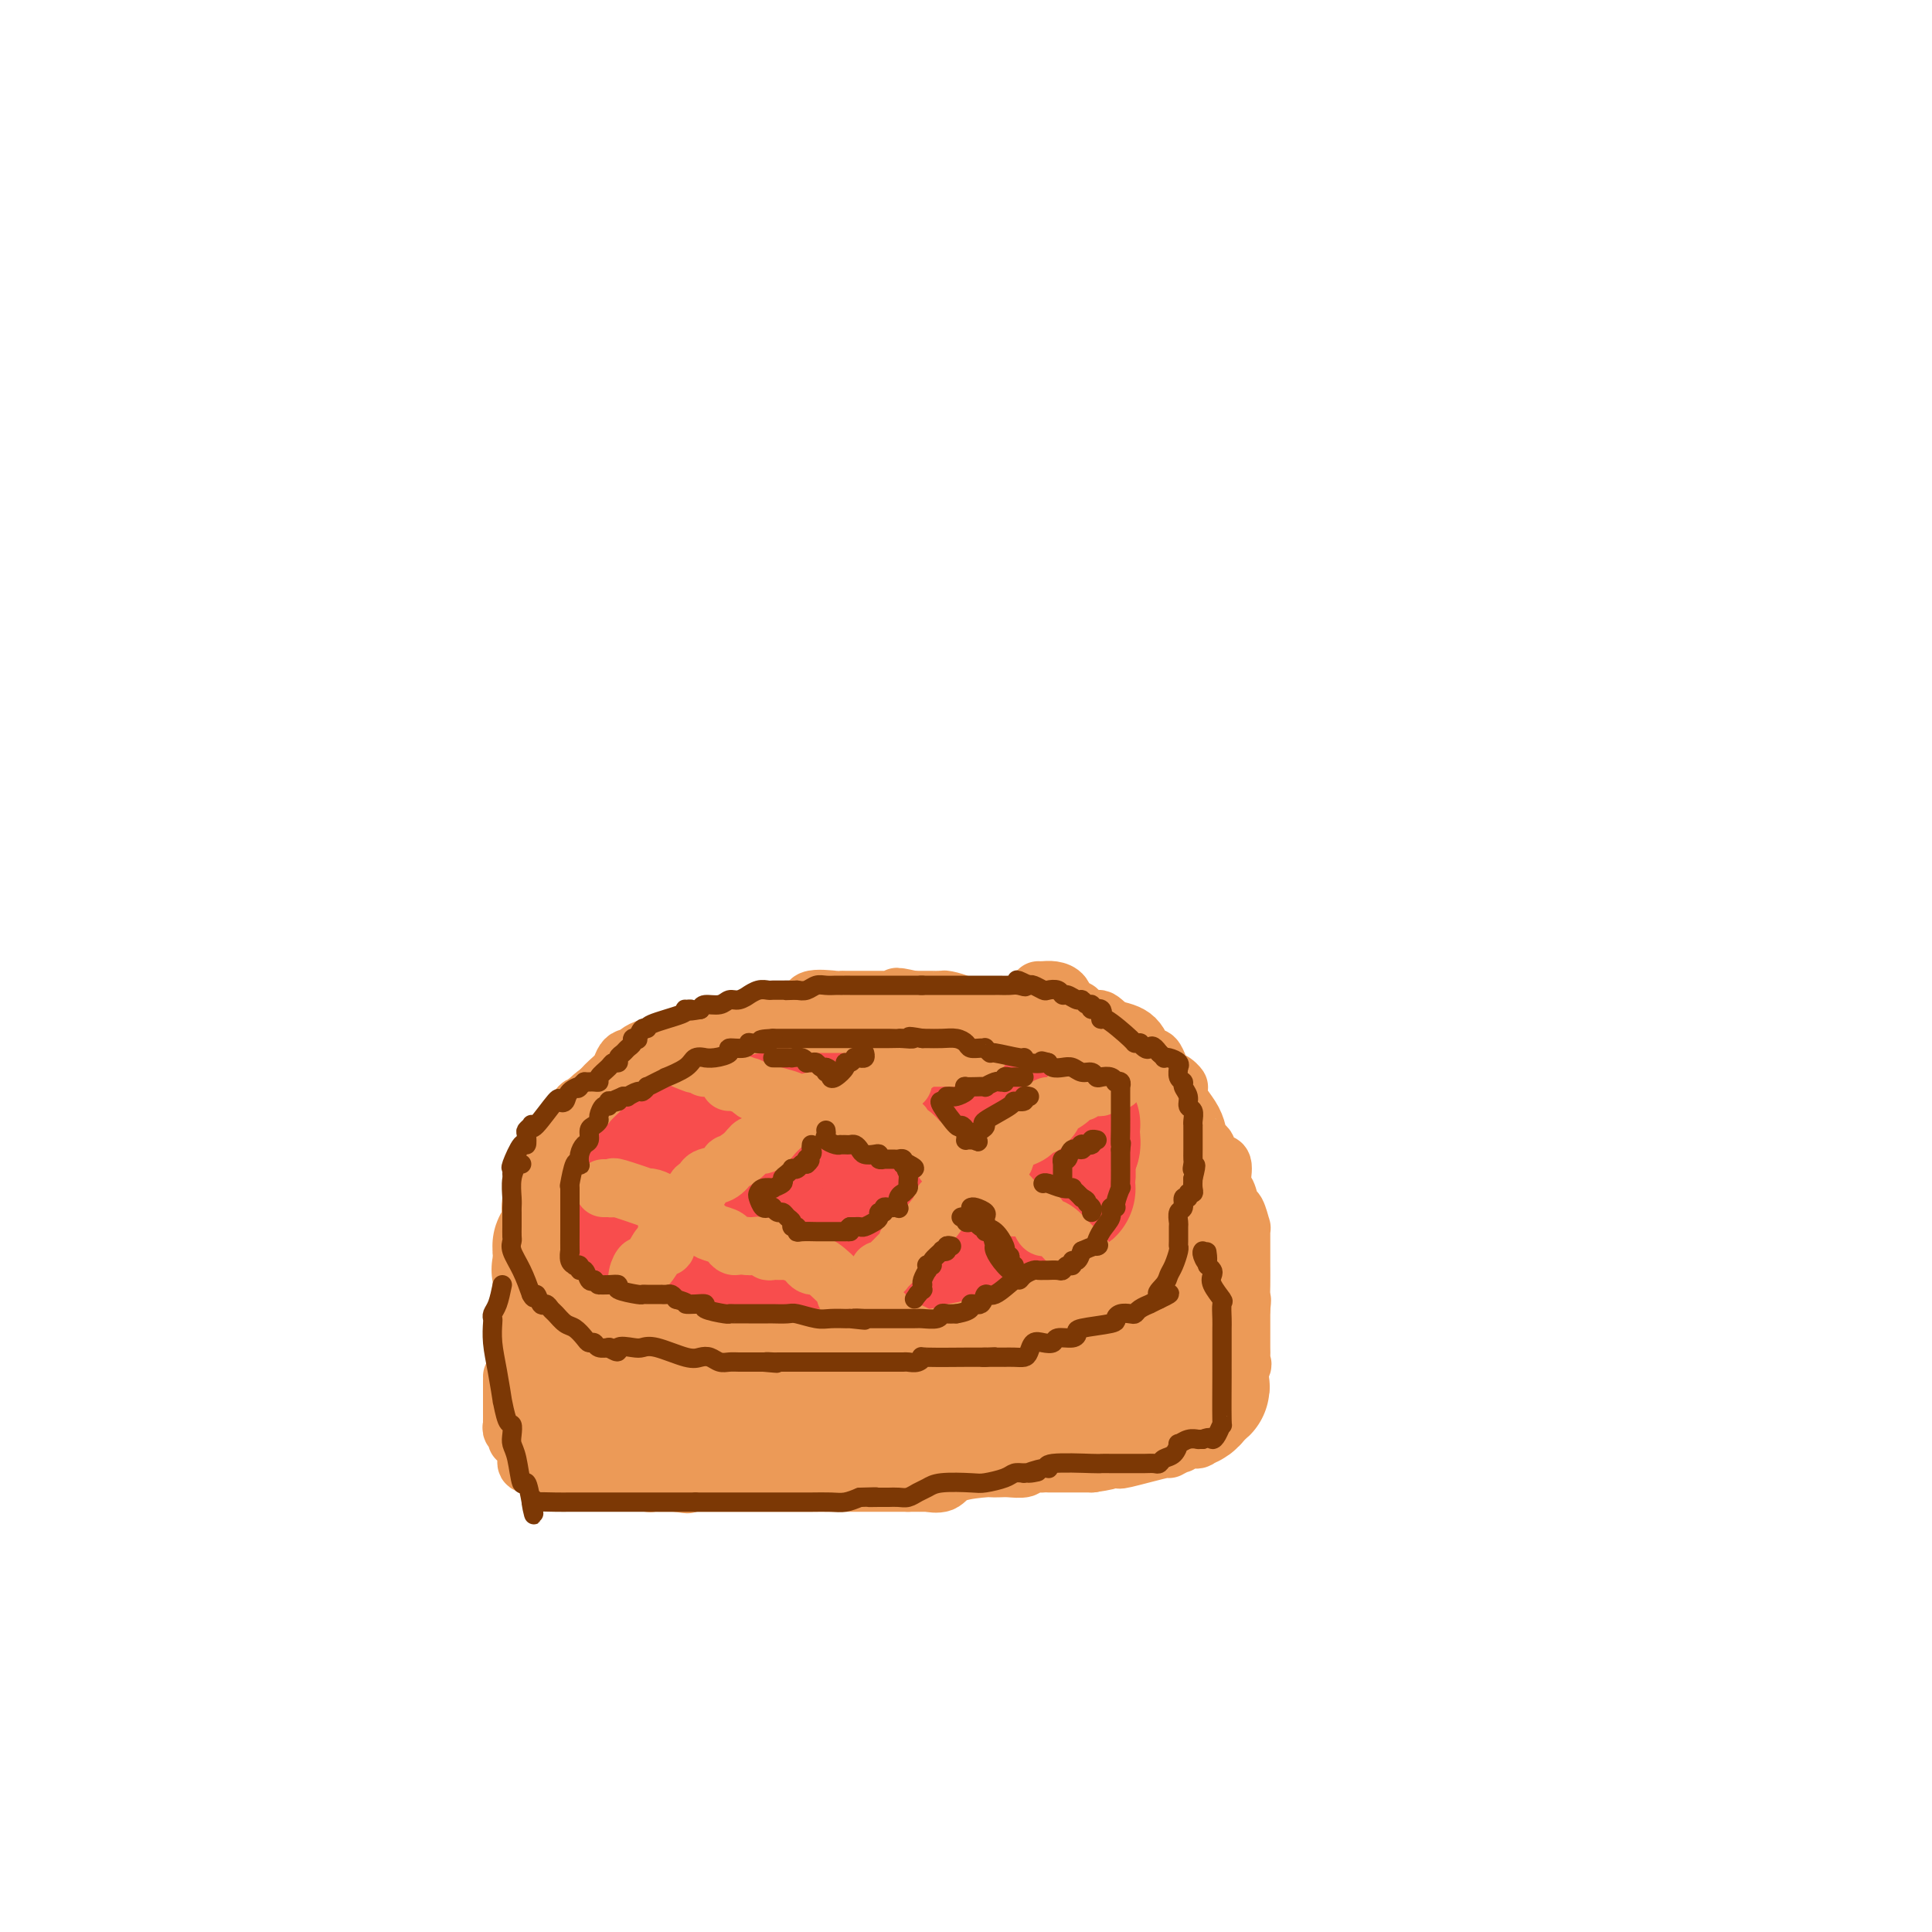 <svg viewBox='0 0 400 400' version='1.1' xmlns='http://www.w3.org/2000/svg' xmlns:xlink='http://www.w3.org/1999/xlink'><g fill='none' stroke='rgb(236,154,87)' stroke-width='28' stroke-linecap='round' stroke-linejoin='round'><path d='M126,259c-0.764,-0.000 -1.528,-0.000 -2,0c-0.472,0.000 -0.652,0.001 -1,0c-0.348,-0.001 -0.864,-0.003 -1,0c-0.136,0.003 0.107,0.012 0,0c-0.107,-0.012 -0.565,-0.044 -1,0c-0.435,0.044 -0.849,0.166 -1,0c-0.151,-0.166 -0.040,-0.618 0,-1c0.040,-0.382 0.011,-0.694 0,-1c-0.011,-0.306 -0.002,-0.605 0,-1c0.002,-0.395 -0.001,-0.887 0,-1c0.001,-0.113 0.008,0.153 0,0c-0.008,-0.153 -0.031,-0.723 0,-1c0.031,-0.277 0.116,-0.259 0,-1c-0.116,-0.741 -0.434,-2.241 0,-3c0.434,-0.759 1.621,-0.777 2,-1c0.379,-0.223 -0.049,-0.651 0,-1c0.049,-0.349 0.577,-0.618 1,-1c0.423,-0.382 0.743,-0.877 1,-1c0.257,-0.123 0.453,0.125 1,0c0.547,-0.125 1.446,-0.625 2,-1c0.554,-0.375 0.765,-0.625 1,-1c0.235,-0.375 0.496,-0.874 1,-1c0.504,-0.126 1.251,0.120 2,0c0.749,-0.120 1.500,-0.606 2,-1c0.500,-0.394 0.750,-0.697 1,-1'/><path d='M134,241c2.894,-1.392 3.129,-0.373 4,0c0.871,0.373 2.379,0.100 3,0c0.621,-0.100 0.355,-0.027 1,0c0.645,0.027 2.199,0.007 4,0c1.801,-0.007 3.847,-0.002 5,0c1.153,0.002 1.411,0.000 2,0c0.589,-0.000 1.507,0.001 3,0c1.493,-0.001 3.561,-0.004 5,0c1.439,0.004 2.248,0.015 3,0c0.752,-0.015 1.446,-0.057 2,0c0.554,0.057 0.966,0.211 2,0c1.034,-0.211 2.688,-0.789 4,-1c1.312,-0.211 2.282,-0.057 3,0c0.718,0.057 1.183,0.015 2,0c0.817,-0.015 1.986,-0.004 3,0c1.014,0.004 1.871,0.001 3,0c1.129,-0.001 2.528,-0.000 4,0c1.472,0.000 3.016,0.000 4,0c0.984,-0.000 1.409,0.000 2,0c0.591,-0.000 1.347,-0.001 2,0c0.653,0.001 1.203,0.003 2,0c0.797,-0.003 1.843,-0.011 3,0c1.157,0.011 2.427,0.041 3,0c0.573,-0.041 0.449,-0.155 1,0c0.551,0.155 1.775,0.577 3,1'/><path d='M207,241c11.497,-0.000 3.738,-0.000 1,0c-2.738,0.000 -0.456,0.000 1,0c1.456,-0.000 2.085,-0.001 2,0c-0.085,0.001 -0.884,0.004 -1,0c-0.116,-0.004 0.450,-0.016 1,0c0.550,0.016 1.082,0.060 1,0c-0.082,-0.060 -0.779,-0.223 0,0c0.779,0.223 3.034,0.833 4,1c0.966,0.167 0.645,-0.109 1,0c0.355,0.109 1.387,0.603 2,1c0.613,0.397 0.806,0.699 1,1'/><path d='M220,244c2.129,0.706 0.953,0.971 1,1c0.047,0.029 1.319,-0.178 2,0c0.681,0.178 0.771,0.740 1,1c0.229,0.260 0.598,0.219 1,1c0.402,0.781 0.839,2.386 1,3c0.161,0.614 0.047,0.238 0,0c-0.047,-0.238 -0.027,-0.337 0,0c0.027,0.337 0.061,1.109 0,2c-0.061,0.891 -0.217,1.899 0,2c0.217,0.101 0.807,-0.706 1,0c0.193,0.706 -0.010,2.924 0,4c0.010,1.076 0.233,1.011 0,1c-0.233,-0.011 -0.922,0.031 -1,0c-0.078,-0.031 0.454,-0.136 0,0c-0.454,0.136 -1.896,0.514 -3,1c-1.104,0.486 -1.872,1.079 -3,2c-1.128,0.921 -2.615,2.170 -4,3c-1.385,0.830 -2.667,1.242 -4,2c-1.333,0.758 -2.718,1.863 -4,3c-1.282,1.137 -2.460,2.306 -3,3c-0.540,0.694 -0.440,0.913 -1,1c-0.560,0.087 -1.780,0.044 -3,0'/><path d='M201,274c-4.238,2.475 -1.834,0.663 -1,0c0.834,-0.663 0.099,-0.178 -1,0c-1.099,0.178 -2.561,0.048 -4,0c-1.439,-0.048 -2.853,-0.013 -4,0c-1.147,0.013 -2.025,0.003 -3,0c-0.975,-0.003 -2.047,-0.001 -3,0c-0.953,0.001 -1.789,0.001 -3,0c-1.211,-0.001 -2.799,-0.003 -4,0c-1.201,0.003 -2.015,0.011 -3,0c-0.985,-0.011 -2.143,-0.041 -4,0c-1.857,0.041 -4.414,0.155 -6,0c-1.586,-0.155 -2.199,-0.577 -3,-1c-0.801,-0.423 -1.788,-0.846 -3,-1c-1.212,-0.154 -2.648,-0.040 -4,0c-1.352,0.040 -2.621,0.007 -3,0c-0.379,-0.007 0.132,0.013 -1,0c-1.132,-0.013 -3.905,-0.060 -5,0c-1.095,0.060 -0.511,0.227 -1,0c-0.489,-0.227 -2.051,-0.848 -3,-1c-0.949,-0.152 -1.284,0.166 -2,0c-0.716,-0.166 -1.813,-0.815 -3,-1c-1.187,-0.185 -2.462,0.095 -3,0c-0.538,-0.095 -0.337,-0.564 -1,-1c-0.663,-0.436 -2.189,-0.839 -3,-1c-0.811,-0.161 -0.905,-0.081 -1,0'/><path d='M129,268c-5.670,-0.877 -1.845,-0.070 -1,0c0.845,0.070 -1.288,-0.596 -2,-1c-0.712,-0.404 -0.001,-0.547 0,-1c0.001,-0.453 -0.707,-1.216 -2,-2c-1.293,-0.784 -3.169,-1.587 -4,-2c-0.831,-0.413 -0.616,-0.435 -1,-1c-0.384,-0.565 -1.369,-1.672 -2,-2c-0.631,-0.328 -0.910,0.123 -1,0c-0.090,-0.123 0.007,-0.820 0,-1c-0.007,-0.180 -0.119,0.155 0,0c0.119,-0.155 0.468,-0.802 1,-1c0.532,-0.198 1.245,0.054 2,0c0.755,-0.054 1.551,-0.412 2,-1c0.449,-0.588 0.551,-1.405 1,-2c0.449,-0.595 1.246,-0.968 2,-2c0.754,-1.032 1.466,-2.723 2,-4c0.534,-1.277 0.891,-2.138 2,-4c1.109,-1.862 2.971,-4.724 4,-6c1.029,-1.276 1.226,-0.967 2,-1c0.774,-0.033 2.124,-0.407 3,-1c0.876,-0.593 1.276,-1.405 2,-2c0.724,-0.595 1.771,-0.974 3,-1c1.229,-0.026 2.638,0.301 4,0c1.362,-0.301 2.675,-1.229 4,-2c1.325,-0.771 2.663,-1.386 4,-2'/><path d='M154,229c3.608,-1.651 1.629,-1.280 2,-1c0.371,0.280 3.092,0.467 5,0c1.908,-0.467 3.002,-1.590 4,-2c0.998,-0.410 1.899,-0.109 3,0c1.101,0.109 2.403,0.027 4,0c1.597,-0.027 3.489,0.003 5,0c1.511,-0.003 2.642,-0.039 4,0c1.358,0.039 2.942,0.151 4,0c1.058,-0.151 1.591,-0.566 3,-1c1.409,-0.434 3.693,-0.887 6,-1c2.307,-0.113 4.638,0.113 6,0c1.362,-0.113 1.755,-0.566 4,-1c2.245,-0.434 6.343,-0.848 9,-1c2.657,-0.152 3.873,-0.043 5,0c1.127,0.043 2.164,0.018 3,0c0.836,-0.018 1.472,-0.031 2,0c0.528,0.031 0.949,0.106 1,0c0.051,-0.106 -0.267,-0.395 0,0c0.267,0.395 1.118,1.472 2,2c0.882,0.528 1.794,0.508 2,1c0.206,0.492 -0.296,1.496 0,2c0.296,0.504 1.389,0.506 2,1c0.611,0.494 0.742,1.479 1,2c0.258,0.521 0.645,0.577 1,1c0.355,0.423 0.677,1.211 1,2'/><path d='M233,233c1.845,2.303 1.959,2.560 2,3c0.041,0.440 0.011,1.062 0,1c-0.011,-0.062 -0.003,-0.808 0,0c0.003,0.808 0.001,3.168 0,5c-0.001,1.832 -0.001,3.134 0,4c0.001,0.866 0.002,1.297 0,2c-0.002,0.703 -0.008,1.678 0,2c0.008,0.322 0.032,-0.008 0,0c-0.032,0.008 -0.118,0.356 0,1c0.118,0.644 0.439,1.584 0,3c-0.439,1.416 -1.639,3.308 -2,4c-0.361,0.692 0.115,0.185 0,0c-0.115,-0.185 -0.823,-0.047 -1,0c-0.177,0.047 0.178,0.004 0,0c-0.178,-0.004 -0.888,0.030 -1,0c-0.112,-0.030 0.374,-0.123 0,0c-0.374,0.123 -1.609,0.464 -3,1c-1.391,0.536 -2.940,1.267 -4,2c-1.060,0.733 -1.632,1.466 -2,2c-0.368,0.534 -0.534,0.867 -1,1c-0.466,0.133 -1.233,0.067 -2,0'/><path d='M219,264c-2.708,1.774 -1.479,1.207 -2,1c-0.521,-0.207 -2.791,-0.056 -4,0c-1.209,0.056 -1.355,0.015 -2,0c-0.645,-0.015 -1.788,-0.006 -3,0c-1.212,0.006 -2.491,0.009 -3,0c-0.509,-0.009 -0.247,-0.030 -1,0c-0.753,0.030 -2.521,0.110 -4,0c-1.479,-0.110 -2.670,-0.412 -5,-1c-2.330,-0.588 -5.799,-1.464 -8,-2c-2.201,-0.536 -3.133,-0.732 -4,-1c-0.867,-0.268 -1.668,-0.607 -3,-1c-1.332,-0.393 -3.194,-0.840 -4,-1c-0.806,-0.160 -0.556,-0.033 -1,0c-0.444,0.033 -1.581,-0.030 -2,0c-0.419,0.030 -0.120,0.151 0,0c0.120,-0.151 0.060,-0.576 0,-1'/><path d='M173,258c-4.187,-1.233 -1.153,-0.815 0,-1c1.153,-0.185 0.426,-0.974 0,-2c-0.426,-1.026 -0.550,-2.289 0,-3c0.550,-0.711 1.776,-0.870 3,-2c1.224,-1.130 2.447,-3.232 3,-4c0.553,-0.768 0.435,-0.201 1,0c0.565,0.201 1.814,0.038 3,0c1.186,-0.038 2.311,0.049 3,0c0.689,-0.049 0.942,-0.235 1,0c0.058,0.235 -0.078,0.891 0,1c0.078,0.109 0.372,-0.328 0,-1c-0.372,-0.672 -1.408,-1.578 -3,-4c-1.592,-2.422 -3.739,-6.361 -5,-8c-1.261,-1.639 -1.637,-0.979 -2,-1c-0.363,-0.021 -0.713,-0.724 -1,-1c-0.287,-0.276 -0.511,-0.127 -1,0c-0.489,0.127 -1.244,0.230 -2,0c-0.756,-0.230 -1.512,-0.794 -2,-1c-0.488,-0.206 -0.708,-0.056 -1,0c-0.292,0.056 -0.655,0.016 -1,0c-0.345,-0.016 -0.673,-0.008 -1,0'/><path d='M168,231c-1.906,-0.399 -1.172,0.103 -1,0c0.172,-0.103 -0.219,-0.811 -1,-1c-0.781,-0.189 -1.952,0.142 -3,0c-1.048,-0.142 -1.972,-0.756 -3,-1c-1.028,-0.244 -2.161,-0.118 -3,0c-0.839,0.118 -1.385,0.228 -2,0c-0.615,-0.228 -1.300,-0.793 -2,-1c-0.700,-0.207 -1.414,-0.055 -2,0c-0.586,0.055 -1.042,0.015 -2,0c-0.958,-0.015 -2.416,-0.004 -3,0c-0.584,0.004 -0.292,0.001 -1,0c-0.708,-0.001 -2.416,0.000 -3,0c-0.584,-0.000 -0.044,-0.001 0,0c0.044,0.001 -0.408,0.005 -1,0c-0.592,-0.005 -1.324,-0.017 -2,0c-0.676,0.017 -1.296,0.063 -2,0c-0.704,-0.063 -1.491,-0.235 -2,0c-0.509,0.235 -0.741,0.879 -1,1c-0.259,0.121 -0.543,-0.279 -1,0c-0.457,0.279 -1.085,1.238 -2,2c-0.915,0.762 -2.118,1.326 -3,2c-0.882,0.674 -1.443,1.459 -2,2c-0.557,0.541 -1.112,0.838 -2,2c-0.888,1.162 -2.111,3.189 -3,5c-0.889,1.811 -1.445,3.405 -2,5'/><path d='M119,247c-0.975,2.216 -0.913,2.757 -1,3c-0.087,0.243 -0.322,0.188 0,0c0.322,-0.188 1.200,-0.507 2,0c0.800,0.507 1.522,1.842 2,3c0.478,1.158 0.713,2.141 1,3c0.287,0.859 0.625,1.595 1,2c0.375,0.405 0.788,0.479 1,1c0.212,0.521 0.223,1.488 2,3c1.777,1.512 5.321,3.567 8,5c2.679,1.433 4.492,2.242 7,3c2.508,0.758 5.710,1.463 8,2c2.290,0.537 3.666,0.905 5,1c1.334,0.095 2.624,-0.085 4,0c1.376,0.085 2.838,0.433 5,0c2.162,-0.433 5.025,-1.647 7,-3c1.975,-1.353 3.062,-2.846 5,-5c1.938,-2.154 4.726,-4.969 7,-7c2.274,-2.031 4.035,-3.278 5,-4c0.965,-0.722 1.133,-0.921 1,-1c-0.133,-0.079 -0.566,-0.040 -1,0'/><path d='M188,253c2.609,-2.630 0.633,-0.705 -1,0c-1.633,0.705 -2.922,0.189 -4,0c-1.078,-0.189 -1.943,-0.051 -3,0c-1.057,0.051 -2.304,0.014 -5,0c-2.696,-0.014 -6.841,-0.005 -10,0c-3.159,0.005 -5.331,0.005 -7,0c-1.669,-0.005 -2.836,-0.015 -4,0c-1.164,0.015 -2.327,0.057 -3,0c-0.673,-0.057 -0.858,-0.211 -1,0c-0.142,0.211 -0.242,0.787 0,1c0.242,0.213 0.827,0.063 1,0c0.173,-0.063 -0.066,-0.038 0,0c0.066,0.038 0.436,0.091 1,1c0.564,0.909 1.321,2.674 2,4c0.679,1.326 1.280,2.213 2,3c0.720,0.787 1.559,1.475 2,2c0.441,0.525 0.483,0.886 1,1c0.517,0.114 1.510,-0.021 1,0c-0.510,0.021 -2.522,0.198 -4,0c-1.478,-0.198 -2.422,-0.771 -4,-1c-1.578,-0.229 -3.789,-0.115 -6,0'/><path d='M146,264c-2.592,0.016 -3.072,0.058 -4,0c-0.928,-0.058 -2.304,-0.214 -3,0c-0.696,0.214 -0.713,0.800 -1,1c-0.287,0.200 -0.846,0.015 -1,0c-0.154,-0.015 0.095,0.141 -1,0c-1.095,-0.141 -3.535,-0.577 -5,-1c-1.465,-0.423 -1.955,-0.832 -3,-1c-1.045,-0.168 -2.645,-0.095 -4,0c-1.355,0.095 -2.466,0.211 -3,0c-0.534,-0.211 -0.490,-0.749 -1,-1c-0.510,-0.251 -1.574,-0.215 -2,0c-0.426,0.215 -0.213,0.607 0,1'/><path d='M118,263c-4.349,-0.188 -1.222,-0.156 0,0c1.222,0.156 0.538,0.438 0,1c-0.538,0.562 -0.929,1.404 -1,2c-0.071,0.596 0.177,0.948 0,1c-0.177,0.052 -0.778,-0.194 -1,0c-0.222,0.194 -0.063,0.829 0,1c0.063,0.171 0.031,-0.123 0,0c-0.031,0.123 -0.061,0.663 0,1c0.061,0.337 0.212,0.470 0,1c-0.212,0.530 -0.789,1.456 -1,2c-0.211,0.544 -0.057,0.707 0,1c0.057,0.293 0.015,0.716 0,1c-0.015,0.284 -0.005,0.430 0,1c0.005,0.570 0.005,1.563 0,2c-0.005,0.437 -0.017,0.317 0,1c0.017,0.683 0.061,2.168 0,3c-0.061,0.832 -0.226,1.010 0,1c0.226,-0.010 0.844,-0.209 1,0c0.156,0.209 -0.150,0.825 0,1c0.150,0.175 0.757,-0.093 1,0c0.243,0.093 0.121,0.546 0,1'/><path d='M117,284c0.262,2.099 -0.083,1.347 0,1c0.083,-0.347 0.595,-0.287 1,0c0.405,0.287 0.704,0.803 1,1c0.296,0.197 0.590,0.076 1,0c0.410,-0.076 0.937,-0.108 1,0c0.063,0.108 -0.338,0.355 0,1c0.338,0.645 1.415,1.689 2,2c0.585,0.311 0.678,-0.109 1,0c0.322,0.109 0.874,0.747 1,1c0.126,0.253 -0.173,0.120 0,0c0.173,-0.120 0.817,-0.228 1,0c0.183,0.228 -0.095,0.793 0,1c0.095,0.207 0.564,0.056 1,0c0.436,-0.056 0.839,-0.016 1,0c0.161,0.016 0.081,0.008 0,0'/><path d='M128,291c1.837,1.325 0.929,1.139 1,1c0.071,-0.139 1.121,-0.230 2,0c0.879,0.230 1.587,0.779 2,1c0.413,0.221 0.531,0.112 1,0c0.469,-0.112 1.289,-0.226 2,0c0.711,0.226 1.314,0.793 2,1c0.686,0.207 1.456,0.056 2,0c0.544,-0.056 0.863,-0.015 2,0c1.137,0.015 3.091,0.004 4,0c0.909,-0.004 0.771,-0.001 1,0c0.229,0.001 0.824,0.000 2,0c1.176,-0.000 2.935,-0.001 4,0c1.065,0.001 1.438,0.003 2,0c0.562,-0.003 1.313,-0.011 2,0c0.687,0.011 1.308,0.039 2,0c0.692,-0.039 1.453,-0.147 2,0c0.547,0.147 0.880,0.547 2,1c1.120,0.453 3.028,0.959 4,1c0.972,0.041 1.006,-0.381 2,0c0.994,0.381 2.946,1.566 4,2c1.054,0.434 1.210,0.116 2,0c0.790,-0.116 2.213,-0.031 3,0c0.787,0.031 0.939,0.009 1,0c0.061,-0.009 0.030,-0.004 0,0'/><path d='M179,298c8.003,1.083 2.511,0.290 1,0c-1.511,-0.290 0.959,-0.078 2,0c1.041,0.078 0.652,0.022 1,0c0.348,-0.022 1.435,-0.010 2,0c0.565,0.010 0.610,0.018 1,0c0.390,-0.018 1.125,-0.061 2,0c0.875,0.061 1.891,0.226 3,0c1.109,-0.226 2.310,-0.844 3,-1c0.690,-0.156 0.870,0.151 1,0c0.130,-0.151 0.210,-0.759 1,-1c0.790,-0.241 2.289,-0.116 3,0c0.711,0.116 0.632,0.224 1,0c0.368,-0.224 1.181,-0.778 2,-1c0.819,-0.222 1.645,-0.112 2,0c0.355,0.112 0.241,0.226 1,0c0.759,-0.226 2.392,-0.793 3,-1c0.608,-0.207 0.189,-0.056 1,0c0.811,0.056 2.850,0.015 4,0c1.150,-0.015 1.411,-0.004 2,0c0.589,0.004 1.506,0.001 2,0c0.494,-0.001 0.565,-0.000 1,0c0.435,0.000 1.232,0.000 2,0c0.768,-0.000 1.505,-0.000 2,0c0.495,0.000 0.747,0.000 1,0'/><path d='M223,294c7.225,-0.620 3.288,-0.170 2,0c-1.288,0.170 0.075,0.061 1,0c0.925,-0.061 1.414,-0.073 2,0c0.586,0.073 1.271,0.230 2,0c0.729,-0.230 1.504,-0.846 2,-1c0.496,-0.154 0.714,0.155 1,0c0.286,-0.155 0.639,-0.772 1,-1c0.361,-0.228 0.728,-0.065 1,0c0.272,0.065 0.448,0.033 1,0c0.552,-0.033 1.479,-0.065 2,0c0.521,0.065 0.636,0.228 1,0c0.364,-0.228 0.976,-0.846 1,-1c0.024,-0.154 -0.541,0.156 0,0c0.541,-0.156 2.187,-0.777 3,-1c0.813,-0.223 0.792,-0.049 1,0c0.208,0.049 0.643,-0.028 1,0c0.357,0.028 0.635,0.161 1,0c0.365,-0.161 0.819,-0.618 1,-1c0.181,-0.382 0.091,-0.691 0,-1'/><path d='M247,288c3.709,-1.143 0.982,-1.000 0,-1c-0.982,0.000 -0.220,-0.143 0,-1c0.220,-0.857 -0.102,-2.429 0,-3c0.102,-0.571 0.627,-0.142 0,-1c-0.627,-0.858 -2.405,-3.004 -3,-4c-0.595,-0.996 -0.007,-0.841 0,-1c0.007,-0.159 -0.569,-0.631 -1,-1c-0.431,-0.369 -0.718,-0.635 -1,-1c-0.282,-0.365 -0.558,-0.830 -1,-1c-0.442,-0.170 -1.048,-0.046 -1,0c0.048,0.046 0.752,0.012 0,0c-0.752,-0.012 -2.959,-0.003 -4,0c-1.041,0.003 -0.916,0.001 -1,0c-0.084,-0.001 -0.378,-0.000 -1,0c-0.622,0.000 -1.572,0.000 -2,0c-0.428,-0.000 -0.334,-0.000 -1,0c-0.666,0.000 -2.093,0.000 -3,0c-0.907,-0.000 -1.295,-0.000 -2,0c-0.705,0.000 -1.728,0.000 -2,0c-0.272,-0.000 0.208,-0.000 0,0c-0.208,0.000 -1.104,0.000 -2,0'/><path d='M222,274c-3.567,-0.155 -2.485,-0.041 -2,0c0.485,0.041 0.374,0.011 0,0c-0.374,-0.011 -1.011,-0.003 -2,0c-0.989,0.003 -2.329,0.001 -3,0c-0.671,-0.001 -0.673,-0.000 -1,0c-0.327,0.000 -0.978,-0.001 -1,0c-0.022,0.001 0.584,0.002 1,0c0.416,-0.002 0.643,-0.008 1,0c0.357,0.008 0.845,0.031 1,0c0.155,-0.031 -0.023,-0.114 1,0c1.023,0.114 3.249,0.427 5,1c1.751,0.573 3.028,1.407 4,2c0.972,0.593 1.637,0.943 2,1c0.363,0.057 0.422,-0.181 1,0c0.578,0.181 1.674,0.781 2,1c0.326,0.219 -0.120,0.059 0,0c0.120,-0.059 0.805,-0.016 2,0c1.195,0.016 2.899,0.004 4,0c1.101,-0.004 1.600,-0.001 2,0c0.400,0.001 0.700,0.001 1,0'/><path d='M240,279c4.045,0.774 1.659,0.208 1,0c-0.659,-0.208 0.411,-0.059 1,0c0.589,0.059 0.697,0.029 1,0c0.303,-0.029 0.799,-0.058 1,0c0.201,0.058 0.106,0.203 0,0c-0.106,-0.203 -0.225,-0.754 0,-1c0.225,-0.246 0.792,-0.187 1,0c0.208,0.187 0.057,0.500 0,0c-0.057,-0.500 -0.019,-1.815 0,-3c0.019,-1.185 0.019,-2.242 0,-3c-0.019,-0.758 -0.058,-1.219 0,-2c0.058,-0.781 0.212,-1.882 0,-3c-0.212,-1.118 -0.792,-2.252 -1,-3c-0.208,-0.748 -0.046,-1.108 0,-2c0.046,-0.892 -0.026,-2.314 0,-3c0.026,-0.686 0.148,-0.636 0,-1c-0.148,-0.364 -0.566,-1.142 -1,-2c-0.434,-0.858 -0.885,-1.795 -1,-2c-0.115,-0.205 0.106,0.322 0,0c-0.106,-0.322 -0.539,-1.492 -1,-2c-0.461,-0.508 -0.948,-0.353 -1,-1c-0.052,-0.647 0.332,-2.097 0,-3c-0.332,-0.903 -1.381,-1.258 -2,-2c-0.619,-0.742 -0.810,-1.871 -1,-3'/><path d='M237,243c-1.467,-3.874 -1.134,-1.560 -1,-1c0.134,0.560 0.071,-0.635 0,-1c-0.071,-0.365 -0.149,0.098 -1,-1c-0.851,-1.098 -2.476,-3.758 -3,-5c-0.524,-1.242 0.051,-1.065 0,-1c-0.051,0.065 -0.729,0.019 -1,0c-0.271,-0.019 -0.136,-0.009 0,0'/></g>
<g fill='none' stroke='rgb(248,77,77)' stroke-width='28' stroke-linecap='round' stroke-linejoin='round'><path d='M146,235c-0.226,-0.000 -0.452,-0.001 -1,0c-0.548,0.001 -1.419,0.003 -2,0c-0.581,-0.003 -0.873,-0.011 -1,0c-0.127,0.011 -0.089,0.041 0,0c0.089,-0.041 0.230,-0.154 0,0c-0.230,0.154 -0.832,0.576 -1,1c-0.168,0.424 0.098,0.848 0,1c-0.098,0.152 -0.559,0.030 -1,0c-0.441,-0.030 -0.861,0.033 -1,0c-0.139,-0.033 0.004,-0.163 0,0c-0.004,0.163 -0.153,0.617 0,1c0.153,0.383 0.609,0.694 1,1c0.391,0.306 0.718,0.607 1,1c0.282,0.393 0.517,0.879 1,1c0.483,0.121 1.212,-0.122 2,0c0.788,0.122 1.635,0.610 2,1c0.365,0.390 0.247,0.683 1,1c0.753,0.317 2.376,0.659 4,1'/><path d='M151,244c1.593,0.619 0.575,0.166 1,0c0.425,-0.166 2.292,-0.044 3,0c0.708,0.044 0.257,0.012 1,0c0.743,-0.012 2.681,-0.003 4,0c1.319,0.003 2.020,0.001 3,0c0.980,-0.001 2.240,0.001 3,0c0.760,-0.001 1.022,-0.004 2,0c0.978,0.004 2.673,0.015 4,0c1.327,-0.015 2.287,-0.057 3,0c0.713,0.057 1.179,0.212 2,0c0.821,-0.212 1.998,-0.793 3,-1c1.002,-0.207 1.829,-0.041 3,0c1.171,0.041 2.685,-0.041 4,0c1.315,0.041 2.429,0.207 3,0c0.571,-0.207 0.598,-0.786 1,-1c0.402,-0.214 1.179,-0.061 2,0c0.821,0.061 1.686,0.030 2,0c0.314,-0.030 0.076,-0.061 0,0c-0.076,0.061 0.011,0.212 1,0c0.989,-0.212 2.881,-0.788 4,-1c1.119,-0.212 1.466,-0.060 2,0c0.534,0.060 1.257,0.026 2,0c0.743,-0.026 1.508,-0.046 2,0c0.492,0.046 0.712,0.156 1,0c0.288,-0.156 0.644,-0.578 1,-1'/><path d='M208,240c8.785,-0.725 2.249,-0.537 0,-1c-2.249,-0.463 -0.210,-1.577 1,-2c1.210,-0.423 1.592,-0.155 2,0c0.408,0.155 0.842,0.195 1,0c0.158,-0.195 0.042,-0.627 0,-1c-0.042,-0.373 -0.009,-0.688 0,-1c0.009,-0.312 -0.007,-0.619 0,-1c0.007,-0.381 0.038,-0.834 0,-1c-0.038,-0.166 -0.146,-0.044 -1,0c-0.854,0.044 -2.453,0.012 -3,0c-0.547,-0.012 -0.042,-0.003 0,0c0.042,0.003 -0.378,0.001 -1,0c-0.622,-0.001 -1.444,-0.000 -2,0c-0.556,0.000 -0.845,0.000 -1,0c-0.155,-0.000 -0.176,-0.000 -1,0c-0.824,0.000 -2.453,0.000 -3,0c-0.547,-0.000 -0.014,-0.000 0,0c0.014,0.000 -0.493,0.000 -1,0'/><path d='M199,233c-2.638,-0.155 -2.733,-0.041 -3,0c-0.267,0.041 -0.705,0.011 -1,0c-0.295,-0.011 -0.448,-0.003 -1,0c-0.552,0.003 -1.503,0.001 -2,0c-0.497,-0.001 -0.538,-0.000 -1,0c-0.462,0.000 -1.343,0.000 -2,0c-0.657,-0.000 -1.090,0.000 -2,0c-0.910,-0.000 -2.298,-0.000 -3,0c-0.702,0.000 -0.716,0.001 -1,0c-0.284,-0.001 -0.836,-0.004 -1,0c-0.164,0.004 0.059,0.015 0,0c-0.059,-0.015 -0.400,-0.057 -1,0c-0.600,0.057 -1.460,0.211 -2,0c-0.540,-0.211 -0.761,-0.789 -1,-1c-0.239,-0.211 -0.496,-0.057 -1,0c-0.504,0.057 -1.256,0.015 -2,0c-0.744,-0.015 -1.480,-0.004 -2,0c-0.520,0.004 -0.826,0.001 -1,0c-0.174,-0.001 -0.218,-0.000 -1,0c-0.782,0.000 -2.304,0.000 -3,0c-0.696,-0.000 -0.568,-0.000 -1,0c-0.432,0.000 -1.424,0.000 -2,0c-0.576,-0.000 -0.736,-0.000 -1,0c-0.264,0.000 -0.632,0.000 -1,0'/><path d='M163,232c-5.679,-0.159 -1.878,-0.057 -1,0c0.878,0.057 -1.169,0.068 -2,0c-0.831,-0.068 -0.446,-0.214 -1,0c-0.554,0.214 -2.048,0.790 -3,1c-0.952,0.210 -1.362,0.056 -2,0c-0.638,-0.056 -1.505,-0.012 -2,0c-0.495,0.012 -0.618,-0.007 -1,0c-0.382,0.007 -1.025,0.040 -2,0c-0.975,-0.040 -2.284,-0.151 -3,0c-0.716,0.151 -0.840,0.566 -1,1c-0.160,0.434 -0.356,0.887 -1,1c-0.644,0.113 -1.734,-0.113 -2,0c-0.266,0.113 0.294,0.565 0,1c-0.294,0.435 -1.441,0.852 -2,1c-0.559,0.148 -0.530,0.028 -1,0c-0.470,-0.028 -1.440,0.035 -2,0c-0.560,-0.035 -0.711,-0.167 -1,0c-0.289,0.167 -0.717,0.632 -1,1c-0.283,0.368 -0.422,0.637 0,1c0.422,0.363 1.406,0.818 2,1c0.594,0.182 0.797,0.091 1,0'/><path d='M138,240c0.297,0.426 -0.459,0.990 0,1c0.459,0.010 2.133,-0.533 3,0c0.867,0.533 0.926,2.143 1,3c0.074,0.857 0.161,0.961 1,1c0.839,0.039 2.428,0.014 3,0c0.572,-0.014 0.125,-0.018 0,0c-0.125,0.018 0.072,0.057 1,0c0.928,-0.057 2.587,-0.212 4,0c1.413,0.212 2.580,0.789 3,1c0.420,0.211 0.091,0.057 1,0c0.909,-0.057 3.054,-0.015 4,0c0.946,0.015 0.691,0.004 1,0c0.309,-0.004 1.181,-0.001 2,0c0.819,0.001 1.585,0.000 2,0c0.415,-0.000 0.478,-0.000 1,0c0.522,0.000 1.504,0.000 2,0c0.496,-0.000 0.507,-0.000 1,0c0.493,0.000 1.468,0.000 2,0c0.532,-0.000 0.620,-0.000 1,0c0.380,0.000 1.050,0.000 2,0c0.950,-0.000 2.179,-0.000 3,0c0.821,0.000 1.235,0.000 2,0c0.765,-0.000 1.883,-0.000 3,0'/><path d='M181,246c5.941,0.155 3.293,0.041 3,0c-0.293,-0.041 1.771,-0.011 3,0c1.229,0.011 1.625,0.003 2,0c0.375,-0.003 0.730,-0.001 1,0c0.270,0.001 0.455,-0.000 1,0c0.545,0.000 1.449,0.001 2,0c0.551,-0.001 0.747,-0.004 1,0c0.253,0.004 0.562,0.016 1,0c0.438,-0.016 1.005,-0.060 2,0c0.995,0.060 2.417,0.223 3,0c0.583,-0.223 0.328,-0.833 1,-1c0.672,-0.167 2.272,0.110 3,0c0.728,-0.110 0.585,-0.607 1,-1c0.415,-0.393 1.388,-0.683 2,-1c0.612,-0.317 0.861,-0.662 1,-1c0.139,-0.338 0.167,-0.669 0,-1c-0.167,-0.331 -0.528,-0.663 0,-1c0.528,-0.337 1.946,-0.678 3,-1c1.054,-0.322 1.745,-0.625 2,-1c0.255,-0.375 0.073,-0.821 0,-1c-0.073,-0.179 -0.036,-0.089 0,0'/><path d='M151,242c0.067,0.000 0.135,0.000 0,0c-0.135,-0.000 -0.471,-0.001 -1,0c-0.529,0.001 -1.250,0.004 -2,0c-0.750,-0.004 -1.529,-0.013 -2,0c-0.471,0.013 -0.632,0.050 -1,0c-0.368,-0.050 -0.941,-0.185 -1,0c-0.059,0.185 0.398,0.691 0,1c-0.398,0.309 -1.651,0.423 -2,1c-0.349,0.577 0.205,1.619 0,2c-0.205,0.381 -1.168,0.102 -2,0c-0.832,-0.102 -1.532,-0.027 -2,0c-0.468,0.027 -0.704,0.007 -1,0c-0.296,-0.007 -0.653,-0.002 -1,0c-0.347,0.002 -0.683,0.000 -1,0c-0.317,-0.000 -0.613,0.000 -1,0c-0.387,-0.000 -0.864,-0.001 -1,0c-0.136,0.001 0.068,0.003 0,0c-0.068,-0.003 -0.410,-0.011 -1,0c-0.590,0.011 -1.428,0.041 -2,0c-0.572,-0.041 -0.878,-0.155 -1,0c-0.122,0.155 -0.061,0.577 0,1'/><path d='M129,247c-3.186,0.944 -0.151,0.803 1,1c1.151,0.197 0.417,0.732 0,1c-0.417,0.268 -0.516,0.268 0,1c0.516,0.732 1.649,2.195 2,3c0.351,0.805 -0.078,0.952 0,1c0.078,0.048 0.665,-0.001 1,0c0.335,0.001 0.418,0.053 1,0c0.582,-0.053 1.661,-0.210 2,0c0.339,0.210 -0.064,0.788 0,1c0.064,0.212 0.594,0.057 1,0c0.406,-0.057 0.687,-0.016 1,0c0.313,0.016 0.657,0.008 1,0c0.343,-0.008 0.684,-0.016 1,0c0.316,0.016 0.608,0.057 1,0c0.392,-0.057 0.884,-0.211 1,0c0.116,0.211 -0.143,0.789 0,1c0.143,0.211 0.689,0.056 1,0c0.311,-0.056 0.388,-0.011 1,0c0.612,0.011 1.761,-0.011 2,0c0.239,0.011 -0.430,0.055 0,0c0.430,-0.055 1.961,-0.211 3,0c1.039,0.211 1.588,0.788 2,1c0.412,0.212 0.689,0.061 1,0c0.311,-0.061 0.655,-0.030 1,0'/><path d='M153,257c3.415,0.619 1.453,0.166 1,0c-0.453,-0.166 0.603,-0.044 1,0c0.397,0.044 0.135,0.012 0,0c-0.135,-0.012 -0.142,-0.003 0,0c0.142,0.003 0.434,0.001 1,0c0.566,-0.001 1.405,-0.000 2,0c0.595,0.000 0.947,0.000 1,0c0.053,-0.000 -0.193,-0.000 0,0c0.193,0.000 0.825,0.000 1,0c0.175,-0.000 -0.108,-0.000 0,0c0.108,0.000 0.606,0.000 1,0c0.394,-0.000 0.683,-0.000 1,0c0.317,0.000 0.662,0.000 1,0c0.338,-0.000 0.669,-0.000 1,0'/><path d='M164,257c1.885,0.000 1.097,0.000 1,0c-0.097,0.000 0.498,0.000 1,0c0.502,0.000 0.912,0.000 1,0c0.088,0.000 -0.146,0.000 0,0c0.146,0.000 0.670,0.000 1,0c0.330,0.000 0.464,0.000 1,0c0.536,0.000 1.472,0.000 2,0c0.528,0.000 0.647,0.000 1,0c0.353,0.000 0.939,0.000 1,0c0.061,0.000 -0.405,0.000 0,0c0.405,0.000 1.681,0.000 2,0c0.319,0.000 -0.318,0.000 0,0c0.318,0.000 1.590,0.000 2,0c0.410,0.000 -0.044,0.000 0,0c0.044,0.000 0.584,0.000 1,0c0.416,0.000 0.708,0.000 1,0'/><path d='M179,257c2.137,0.000 -0.019,0.000 0,0c0.019,-0.000 2.214,-0.000 3,0c0.786,0.000 0.165,0.000 0,0c-0.165,-0.000 0.127,-0.000 1,0c0.873,0.000 2.329,0.001 3,0c0.671,-0.001 0.559,-0.004 1,0c0.441,0.004 1.435,0.016 2,0c0.565,-0.016 0.700,-0.061 1,0c0.300,0.061 0.766,0.227 1,0c0.234,-0.227 0.238,-0.846 1,-1c0.762,-0.154 2.282,0.156 3,0c0.718,-0.156 0.635,-0.778 1,-1c0.365,-0.222 1.178,-0.045 2,0c0.822,0.045 1.651,-0.044 2,0c0.349,0.044 0.217,0.219 1,0c0.783,-0.219 2.483,-0.834 3,-1c0.517,-0.166 -0.147,0.117 0,0c0.147,-0.117 1.106,-0.634 2,-1c0.894,-0.366 1.724,-0.581 2,-1c0.276,-0.419 -0.004,-1.040 1,-2c1.004,-0.960 3.290,-2.257 4,-3c0.710,-0.743 -0.155,-0.931 0,-1c0.155,-0.069 1.330,-0.020 2,0c0.670,0.020 0.835,0.010 1,0'/><path d='M216,246c2.543,-1.392 1.402,-0.372 1,0c-0.402,0.372 -0.065,0.096 0,0c0.065,-0.096 -0.141,-0.011 0,0c0.141,0.011 0.630,-0.052 1,0c0.370,0.052 0.621,0.217 1,0c0.379,-0.217 0.886,-0.817 1,-1c0.114,-0.183 -0.167,0.051 0,0c0.167,-0.051 0.780,-0.385 1,-1c0.220,-0.615 0.045,-1.510 0,-2c-0.045,-0.490 0.039,-0.575 0,-1c-0.039,-0.425 -0.203,-1.191 0,-2c0.203,-0.809 0.772,-1.660 1,-2c0.228,-0.340 0.114,-0.170 0,0'/><path d='M222,237c0.158,-1.414 0.053,-1.450 0,-2c-0.053,-0.550 -0.056,-1.615 0,-2c0.056,-0.385 0.170,-0.089 0,0c-0.170,0.089 -0.623,-0.029 -1,0c-0.377,0.029 -0.676,0.204 -1,0c-0.324,-0.204 -0.672,-0.787 -1,-1c-0.328,-0.213 -0.636,-0.057 -1,0c-0.364,0.057 -0.782,0.015 -1,0c-0.218,-0.015 -0.234,-0.004 -1,0c-0.766,0.004 -2.280,0.001 -3,0c-0.720,-0.001 -0.646,-0.000 -1,0c-0.354,0.000 -1.136,0.000 -2,0c-0.864,-0.000 -1.809,-0.000 -2,0c-0.191,0.000 0.372,0.000 0,0c-0.372,-0.000 -1.678,-0.000 -2,0c-0.322,0.000 0.339,0.000 1,0'/><path d='M207,232c-2.065,-0.230 0.271,-0.304 1,0c0.729,0.304 -0.151,0.985 0,1c0.151,0.015 1.332,-0.638 3,0c1.668,0.638 3.824,2.565 5,4c1.176,1.435 1.373,2.377 2,3c0.627,0.623 1.685,0.926 2,1c0.315,0.074 -0.112,-0.082 0,0c0.112,0.082 0.763,0.400 1,1c0.237,0.600 0.060,1.481 0,2c-0.060,0.519 -0.002,0.675 0,1c0.002,0.325 -0.051,0.819 0,1c0.051,0.181 0.206,0.049 0,0c-0.206,-0.049 -0.773,-0.014 -1,0c-0.227,0.014 -0.113,0.007 0,0'/></g>
<g fill='none' stroke='rgb(236,154,87)' stroke-width='12' stroke-linecap='round' stroke-linejoin='round'><path d='M132,269c-0.001,-0.486 -0.001,-0.973 0,-1c0.001,-0.027 0.004,0.405 0,0c-0.004,-0.405 -0.013,-1.647 0,-2c0.013,-0.353 0.049,0.182 0,0c-0.049,-0.182 -0.182,-1.083 0,-2c0.182,-0.917 0.680,-1.851 1,-2c0.320,-0.149 0.462,0.487 1,0c0.538,-0.487 1.471,-2.099 2,-3c0.529,-0.901 0.655,-1.092 1,-1c0.345,0.092 0.908,0.468 1,0c0.092,-0.468 -0.287,-1.780 0,-3c0.287,-1.220 1.241,-2.348 2,-3c0.759,-0.652 1.323,-0.828 2,-2c0.677,-1.172 1.468,-3.341 2,-4c0.532,-0.659 0.805,0.193 1,0c0.195,-0.193 0.311,-1.430 1,-2c0.689,-0.570 1.952,-0.472 3,-1c1.048,-0.528 1.880,-1.681 2,-2c0.120,-0.319 -0.474,0.196 0,0c0.474,-0.196 2.014,-1.103 3,-2c0.986,-0.897 1.416,-1.785 2,-2c0.584,-0.215 1.321,0.241 2,0c0.679,-0.241 1.298,-1.180 2,-2c0.702,-0.820 1.486,-1.520 2,-2c0.514,-0.480 0.757,-0.740 1,-1'/><path d='M163,232c3.270,-2.574 1.947,-2.009 2,-2c0.053,0.009 1.484,-0.538 2,-1c0.516,-0.462 0.117,-0.841 1,-1c0.883,-0.159 3.050,-0.099 4,0c0.950,0.099 0.685,0.238 1,0c0.315,-0.238 1.209,-0.852 2,-1c0.791,-0.148 1.479,0.171 2,0c0.521,-0.171 0.874,-0.831 1,-1c0.126,-0.169 0.023,0.152 1,0c0.977,-0.152 3.033,-0.776 4,-1c0.967,-0.224 0.847,-0.046 1,0c0.153,0.046 0.581,-0.040 1,0c0.419,0.040 0.831,0.207 1,0c0.169,-0.207 0.097,-0.787 0,-1c-0.097,-0.213 -0.218,-0.057 0,0c0.218,0.057 0.777,0.016 1,0c0.223,-0.016 0.112,-0.008 0,0'/><path d='M172,281c-0.007,-0.331 -0.013,-0.662 0,-1c0.013,-0.338 0.046,-0.682 0,-1c-0.046,-0.318 -0.169,-0.610 0,-1c0.169,-0.390 0.632,-0.877 1,-1c0.368,-0.123 0.642,0.119 1,0c0.358,-0.119 0.801,-0.599 1,-1c0.199,-0.401 0.153,-0.724 1,-2c0.847,-1.276 2.585,-3.505 3,-5c0.415,-1.495 -0.493,-2.255 0,-3c0.493,-0.745 2.387,-1.473 3,-2c0.613,-0.527 -0.054,-0.852 0,-1c0.054,-0.148 0.828,-0.120 1,0c0.172,0.120 -0.258,0.332 0,0c0.258,-0.332 1.205,-1.207 2,-2c0.795,-0.793 1.439,-1.505 2,-2c0.561,-0.495 1.037,-0.774 1,-1c-0.037,-0.226 -0.589,-0.401 0,-1c0.589,-0.599 2.318,-1.624 3,-2c0.682,-0.376 0.315,-0.104 1,-1c0.685,-0.896 2.421,-2.962 3,-4c0.579,-1.038 0.002,-1.049 0,-1c-0.002,0.049 0.571,0.157 1,0c0.429,-0.157 0.715,-0.578 1,-1'/><path d='M197,248c3.159,-3.220 2.057,-2.269 2,-2c-0.057,0.269 0.930,-0.142 1,0c0.070,0.142 -0.778,0.837 0,0c0.778,-0.837 3.183,-3.206 4,-4c0.817,-0.794 0.047,-0.012 0,0c-0.047,0.012 0.628,-0.745 1,-1c0.372,-0.255 0.443,-0.009 1,0c0.557,0.009 1.602,-0.219 2,-1c0.398,-0.781 0.148,-2.117 1,-3c0.852,-0.883 2.806,-1.315 4,-2c1.194,-0.685 1.627,-1.624 2,-2c0.373,-0.376 0.687,-0.188 1,0'/><path d='M216,233c3.185,-2.932 1.648,-2.761 1,-3c-0.648,-0.239 -0.405,-0.887 0,-1c0.405,-0.113 0.974,0.309 2,0c1.026,-0.309 2.509,-1.350 3,-2c0.491,-0.650 -0.009,-0.910 0,-1c0.009,-0.090 0.528,-0.010 1,0c0.472,0.010 0.896,-0.050 1,0c0.104,0.050 -0.113,0.209 0,0c0.113,-0.209 0.554,-0.787 1,-1c0.446,-0.213 0.897,-0.061 1,0c0.103,0.061 -0.140,0.031 0,0c0.140,-0.031 0.665,-0.064 1,0c0.335,0.064 0.482,0.223 1,0c0.518,-0.223 1.409,-0.829 2,-1c0.591,-0.171 0.883,0.094 1,0c0.117,-0.094 0.058,-0.547 0,-1'/><path d='M231,223c2.382,-1.728 0.837,-1.049 0,-1c-0.837,0.049 -0.967,-0.533 -1,-1c-0.033,-0.467 0.029,-0.818 -1,-2c-1.029,-1.182 -3.151,-3.195 -4,-4c-0.849,-0.805 -0.424,-0.403 0,0'/><path d='M182,225c-0.009,0.120 -0.018,0.240 0,0c0.018,-0.240 0.064,-0.838 0,-1c-0.064,-0.162 -0.237,0.114 0,0c0.237,-0.114 0.886,-0.619 1,-1c0.114,-0.381 -0.305,-0.638 0,-1c0.305,-0.362 1.335,-0.829 2,-1c0.665,-0.171 0.966,-0.045 1,0c0.034,0.045 -0.198,0.008 0,0c0.198,-0.008 0.826,0.013 1,0c0.174,-0.013 -0.108,-0.060 0,0c0.108,0.060 0.604,0.226 1,0c0.396,-0.226 0.692,-0.845 1,-1c0.308,-0.155 0.629,0.155 1,0c0.371,-0.155 0.793,-0.774 1,-1c0.207,-0.226 0.198,-0.061 0,0c-0.198,0.061 -0.586,0.016 0,0c0.586,-0.016 2.147,-0.004 3,0c0.853,0.004 0.999,-0.002 1,0c0.001,0.002 -0.144,0.011 0,0c0.144,-0.011 0.577,-0.041 1,0c0.423,0.041 0.835,0.155 1,0c0.165,-0.155 0.082,-0.577 0,-1'/><path d='M197,218c2.503,-1.084 1.261,-0.294 1,0c-0.261,0.294 0.459,0.093 1,0c0.541,-0.093 0.902,-0.077 1,0c0.098,0.077 -0.066,0.217 0,0c0.066,-0.217 0.364,-0.789 1,-1c0.636,-0.211 1.610,-0.060 2,0c0.390,0.060 0.195,0.030 0,0'/><path d='M222,215c0.082,-0.000 0.164,-0.000 0,0c-0.164,0.000 -0.573,0.000 -1,0c-0.427,-0.000 -0.873,-0.001 -1,0c-0.127,0.001 0.065,0.002 0,0c-0.065,-0.002 -0.386,-0.008 -1,0c-0.614,0.008 -1.520,0.029 -2,0c-0.480,-0.029 -0.534,-0.107 -1,0c-0.466,0.107 -1.346,0.397 -2,0c-0.654,-0.397 -1.083,-1.483 -2,-2c-0.917,-0.517 -2.322,-0.464 -3,-1c-0.678,-0.536 -0.627,-1.660 -1,-2c-0.373,-0.340 -1.169,0.106 -2,0c-0.831,-0.106 -1.698,-0.763 -2,-1c-0.302,-0.237 -0.039,-0.053 0,0c0.039,0.053 -0.146,-0.024 -1,0c-0.854,0.024 -2.376,0.150 -3,0c-0.624,-0.150 -0.351,-0.576 -1,-1c-0.649,-0.424 -2.219,-0.846 -3,-1c-0.781,-0.154 -0.773,-0.041 -1,0c-0.227,0.041 -0.691,0.011 -1,0c-0.309,-0.011 -0.464,-0.003 -1,0c-0.536,0.003 -1.452,0.001 -2,0c-0.548,-0.001 -0.728,-0.000 -1,0c-0.272,0.000 -0.636,0.000 -1,0'/><path d='M189,207c-5.507,-1.238 -2.774,-0.332 -2,0c0.774,0.332 -0.411,0.089 -1,0c-0.589,-0.089 -0.581,-0.024 -1,0c-0.419,0.024 -1.264,0.006 -2,0c-0.736,-0.006 -1.363,-0.002 -2,0c-0.637,0.002 -1.285,0.000 -2,0c-0.715,-0.000 -1.497,0.000 -2,0c-0.503,-0.000 -0.728,-0.002 -1,0c-0.272,0.002 -0.591,0.008 -1,0c-0.409,-0.008 -0.909,-0.031 -1,0c-0.091,0.031 0.228,0.117 -1,0c-1.228,-0.117 -4.002,-0.438 -5,0c-0.998,0.438 -0.220,1.633 0,2c0.220,0.367 -0.117,-0.094 -1,0c-0.883,0.094 -2.312,0.743 -3,1c-0.688,0.257 -0.635,0.121 -1,0c-0.365,-0.121 -1.149,-0.229 -2,0c-0.851,0.229 -1.769,0.793 -2,1c-0.231,0.207 0.225,0.055 0,0c-0.225,-0.055 -1.133,-0.015 -2,0c-0.867,0.015 -1.695,0.004 -2,0c-0.305,-0.004 -0.087,-0.001 0,0c0.087,0.001 0.044,0.001 0,0'/><path d='M155,211c-5.095,0.801 -0.834,0.803 0,1c0.834,0.197 -1.759,0.588 -3,1c-1.241,0.412 -1.129,0.846 -1,1c0.129,0.154 0.277,0.027 0,0c-0.277,-0.027 -0.978,0.045 -2,0c-1.022,-0.045 -2.364,-0.208 -3,0c-0.636,0.208 -0.565,0.788 -1,1c-0.435,0.212 -1.376,0.057 -2,0c-0.624,-0.057 -0.930,-0.015 -1,0c-0.070,0.015 0.097,0.004 0,0c-0.097,-0.004 -0.456,-0.001 -1,0c-0.544,0.001 -1.272,0.001 -2,0'/><path d='M139,215c-2.671,0.862 -1.349,1.018 -1,1c0.349,-0.018 -0.274,-0.211 -1,0c-0.726,0.211 -1.557,0.827 -2,1c-0.443,0.173 -0.500,-0.095 -1,0c-0.500,0.095 -1.442,0.553 -2,1c-0.558,0.447 -0.730,0.883 -1,1c-0.270,0.117 -0.636,-0.085 -1,0c-0.364,0.085 -0.726,0.456 -1,1c-0.274,0.544 -0.458,1.263 -1,2c-0.542,0.737 -1.440,1.494 -2,2c-0.560,0.506 -0.780,0.761 -1,1c-0.220,0.239 -0.440,0.463 -1,1c-0.560,0.537 -1.460,1.387 -2,2c-0.540,0.613 -0.718,0.990 -1,1c-0.282,0.010 -0.667,-0.348 -1,0c-0.333,0.348 -0.614,1.403 -1,2c-0.386,0.597 -0.877,0.737 -1,1c-0.123,0.263 0.121,0.648 0,1c-0.121,0.352 -0.606,0.672 -1,1c-0.394,0.328 -0.697,0.664 -1,1'/><path d='M116,235c-1.968,2.525 -0.388,1.336 0,1c0.388,-0.336 -0.417,0.180 -1,1c-0.583,0.820 -0.943,1.942 -1,3c-0.057,1.058 0.191,2.050 0,3c-0.191,0.950 -0.821,1.857 -1,3c-0.179,1.143 0.092,2.522 0,4c-0.092,1.478 -0.546,3.057 -1,4c-0.454,0.943 -0.909,1.251 -1,2c-0.091,0.749 0.183,1.939 0,3c-0.183,1.061 -0.823,1.994 -1,3c-0.177,1.006 0.107,2.084 0,3c-0.107,0.916 -0.606,1.670 -1,2c-0.394,0.330 -0.684,0.237 -1,1c-0.316,0.763 -0.658,2.381 -1,4'/><path d='M107,272c-1.392,6.511 -0.373,4.289 0,4c0.373,-0.289 0.099,1.357 0,3c-0.099,1.643 -0.022,3.284 0,4c0.022,0.716 -0.009,0.506 0,1c0.009,0.494 0.058,1.690 0,2c-0.058,0.310 -0.223,-0.268 0,0c0.223,0.268 0.833,1.382 1,2c0.167,0.618 -0.110,0.740 0,1c0.110,0.260 0.607,0.657 1,1c0.393,0.343 0.683,0.631 1,1c0.317,0.369 0.662,0.820 1,1c0.338,0.180 0.669,0.090 1,0'/><path d='M112,292c0.876,1.094 0.566,0.830 1,1c0.434,0.170 1.611,0.775 2,1c0.389,0.225 -0.009,0.070 0,0c0.009,-0.070 0.425,-0.054 1,0c0.575,0.054 1.310,0.148 2,1c0.690,0.852 1.336,2.463 2,3c0.664,0.537 1.345,0.001 2,0c0.655,-0.001 1.284,0.535 2,1c0.716,0.465 1.518,0.860 2,1c0.482,0.140 0.643,0.024 1,0c0.357,-0.024 0.910,0.045 1,0c0.090,-0.045 -0.284,-0.204 0,0c0.284,0.204 1.224,0.773 2,1c0.776,0.227 1.388,0.114 2,0'/><path d='M132,301c3.308,1.333 1.580,0.165 1,0c-0.580,-0.165 -0.010,0.674 1,1c1.010,0.326 2.460,0.140 3,0c0.540,-0.140 0.170,-0.233 1,0c0.830,0.233 2.860,0.793 4,1c1.140,0.207 1.391,0.059 2,0c0.609,-0.059 1.578,-0.031 2,0c0.422,0.031 0.299,0.065 1,0c0.701,-0.065 2.227,-0.227 3,0c0.773,0.227 0.795,0.844 1,1c0.205,0.156 0.594,-0.150 1,0c0.406,0.150 0.830,0.757 1,1c0.170,0.243 0.085,0.121 0,0'/><path d='M109,284c-0.732,0.422 -1.464,0.845 -2,1c-0.536,0.155 -0.876,0.043 -1,0c-0.124,-0.043 -0.033,-0.018 0,0c0.033,0.018 0.009,0.028 0,1c-0.009,0.972 -0.002,2.904 0,4c0.002,1.096 -0.001,1.354 0,2c0.001,0.646 0.004,1.678 0,2c-0.004,0.322 -0.016,-0.068 0,0c0.016,0.068 0.061,0.592 0,1c-0.061,0.408 -0.228,0.700 0,1c0.228,0.300 0.850,0.608 1,1c0.150,0.392 -0.171,0.869 0,1c0.171,0.131 0.835,-0.084 1,0c0.165,0.084 -0.167,0.467 0,1c0.167,0.533 0.833,1.215 1,2c0.167,0.785 -0.166,1.675 0,2c0.166,0.325 0.832,0.087 1,0c0.168,-0.087 -0.162,-0.023 0,0c0.162,0.023 0.817,0.006 1,0c0.183,-0.006 -0.106,-0.002 0,0c0.106,0.002 0.605,0.000 1,0c0.395,-0.000 0.684,-0.000 1,0c0.316,0.000 0.658,0.000 1,0'/><path d='M114,303c1.351,1.635 0.729,1.223 1,1c0.271,-0.223 1.434,-0.257 2,0c0.566,0.257 0.533,0.805 1,1c0.467,0.195 1.433,0.038 2,0c0.567,-0.038 0.734,0.042 1,0c0.266,-0.042 0.629,-0.208 1,0c0.371,0.208 0.748,0.788 1,1c0.252,0.212 0.378,0.056 1,0c0.622,-0.056 1.740,-0.011 2,0c0.260,0.011 -0.338,-0.011 0,0c0.338,0.011 1.610,0.056 2,0c0.390,-0.056 -0.103,-0.211 1,0c1.103,0.211 3.802,0.789 5,1c1.198,0.211 0.895,0.057 1,0c0.105,-0.057 0.620,-0.015 1,0c0.380,0.015 0.627,0.004 1,0c0.373,-0.004 0.873,-0.001 1,0c0.127,0.001 -0.120,0.000 0,0c0.120,-0.000 0.606,-0.000 1,0c0.394,0.000 0.697,0.000 1,0'/><path d='M140,307c4.170,0.619 1.594,0.166 1,0c-0.594,-0.166 0.792,-0.044 1,0c0.208,0.044 -0.764,0.012 0,0c0.764,-0.012 3.262,-0.003 4,0c0.738,0.003 -0.285,0.001 0,0c0.285,-0.001 1.879,-0.000 3,0c1.121,0.000 1.769,0.000 2,0c0.231,-0.000 0.044,-0.000 2,0c1.956,0.000 6.056,0.000 8,0c1.944,-0.000 1.732,-0.000 2,0c0.268,0.000 1.016,0.000 2,0c0.984,-0.000 2.205,-0.000 3,0c0.795,0.000 1.164,0.000 2,0c0.836,-0.000 2.139,-0.000 3,0c0.861,0.000 1.281,0.000 2,0c0.719,-0.000 1.737,-0.000 2,0c0.263,0.000 -0.230,0.000 0,0c0.230,-0.000 1.181,-0.000 2,0c0.819,0.000 1.504,0.000 2,0c0.496,-0.000 0.803,-0.000 2,0c1.197,0.000 3.284,0.000 4,0c0.716,-0.000 0.062,-0.000 0,0c-0.062,0.000 0.469,0.000 1,0'/><path d='M188,307c8.110,-0.002 4.385,-0.007 3,0c-1.385,0.007 -0.430,0.026 0,0c0.430,-0.026 0.334,-0.098 1,0c0.666,0.098 2.094,0.366 3,0c0.906,-0.366 1.291,-1.366 3,-2c1.709,-0.634 4.742,-0.901 6,-1c1.258,-0.099 0.742,-0.030 1,0c0.258,0.030 1.291,0.022 2,0c0.709,-0.022 1.093,-0.059 2,0c0.907,0.059 2.335,0.212 3,0c0.665,-0.212 0.566,-0.789 1,-1c0.434,-0.211 1.400,-0.057 2,0c0.600,0.057 0.833,0.015 1,0c0.167,-0.015 0.268,-0.004 1,0c0.732,0.004 2.095,0.001 3,0c0.905,-0.001 1.353,-0.000 2,0c0.647,0.000 1.494,0.000 2,0c0.506,-0.000 0.672,-0.000 1,0c0.328,0.000 0.819,0.000 1,0c0.181,-0.000 0.052,-0.000 0,0c-0.052,0.000 -0.026,0.000 0,0'/><path d='M226,303c6.171,-0.848 2.597,-0.967 2,-1c-0.597,-0.033 1.782,0.020 3,0c1.218,-0.020 1.276,-0.115 1,0c-0.276,0.115 -0.887,0.438 1,0c1.887,-0.438 6.270,-1.638 8,-2c1.730,-0.362 0.807,0.113 1,0c0.193,-0.113 1.503,-0.815 2,-1c0.497,-0.185 0.179,0.147 0,0c-0.179,-0.147 -0.221,-0.775 0,-1c0.221,-0.225 0.705,-0.048 1,0c0.295,0.048 0.403,-0.032 1,0c0.597,0.032 1.685,0.174 2,0c0.315,-0.174 -0.143,-0.666 0,-1c0.143,-0.334 0.886,-0.509 2,-1c1.114,-0.491 2.600,-1.297 3,-2c0.400,-0.703 -0.285,-1.302 0,-2c0.285,-0.698 1.540,-1.496 2,-2c0.460,-0.504 0.124,-0.712 0,-1c-0.124,-0.288 -0.035,-0.654 0,-1c0.035,-0.346 0.018,-0.673 0,-1'/><path d='M255,287c0.962,-2.047 -0.135,-1.664 0,-2c0.135,-0.336 1.500,-1.390 2,-2c0.500,-0.610 0.134,-0.776 0,-1c-0.134,-0.224 -0.036,-0.508 0,-1c0.036,-0.492 0.010,-1.193 0,-2c-0.010,-0.807 -0.003,-1.721 0,-2c0.003,-0.279 0.001,0.075 0,0c-0.001,-0.075 -0.000,-0.580 0,-1c0.000,-0.420 0.000,-0.756 0,-1c-0.000,-0.244 -0.000,-0.395 0,-1c0.000,-0.605 0.000,-1.663 0,-2c-0.000,-0.337 -0.000,0.047 0,0c0.000,-0.047 0.000,-0.523 0,-1'/><path d='M257,271c0.309,-2.800 0.083,-1.801 0,-2c-0.083,-0.199 -0.022,-1.598 0,-3c0.022,-1.402 0.006,-2.809 0,-4c-0.006,-1.191 -0.002,-2.166 0,-3c0.002,-0.834 0.001,-1.527 0,-2c-0.001,-0.473 -0.003,-0.726 0,-1c0.003,-0.274 0.012,-0.568 0,-1c-0.012,-0.432 -0.044,-1.002 0,-1c0.044,0.002 0.166,0.576 0,0c-0.166,-0.576 -0.619,-2.302 -1,-3c-0.381,-0.698 -0.691,-0.370 -1,-1c-0.309,-0.630 -0.617,-2.219 -1,-3c-0.383,-0.781 -0.841,-0.753 -1,-1c-0.159,-0.247 -0.017,-0.770 0,-1c0.017,-0.230 -0.089,-0.166 0,-1c0.089,-0.834 0.374,-2.567 0,-3c-0.374,-0.433 -1.406,0.432 -2,0c-0.594,-0.432 -0.750,-2.163 -1,-3c-0.250,-0.837 -0.596,-0.780 -1,-1c-0.404,-0.220 -0.868,-0.716 -1,-1c-0.132,-0.284 0.068,-0.354 0,-1c-0.068,-0.646 -0.403,-1.866 -1,-3c-0.597,-1.134 -1.456,-2.181 -2,-3c-0.544,-0.819 -0.772,-1.409 -1,-2'/><path d='M244,227c-1.825,-4.115 -0.387,-2.403 0,-2c0.387,0.403 -0.277,-0.505 -1,-1c-0.723,-0.495 -1.504,-0.579 -2,-1c-0.496,-0.421 -0.706,-1.181 -1,-2c-0.294,-0.819 -0.671,-1.697 -1,-2c-0.329,-0.303 -0.610,-0.032 -1,0c-0.390,0.032 -0.888,-0.177 -1,0c-0.112,0.177 0.162,0.740 0,0c-0.162,-0.740 -0.761,-2.783 -2,-4c-1.239,-1.217 -3.120,-1.609 -5,-2'/><path d='M230,213c-2.671,-2.572 -2.350,-2.002 -3,-2c-0.650,0.002 -2.271,-0.563 -3,-1c-0.729,-0.437 -0.566,-0.744 -1,-1c-0.434,-0.256 -1.465,-0.461 -2,-1c-0.535,-0.539 -0.574,-1.412 -1,-2c-0.426,-0.588 -1.238,-0.889 -2,-1c-0.762,-0.111 -1.474,-0.030 -2,0c-0.526,0.030 -0.864,0.009 -1,0c-0.136,-0.009 -0.068,-0.004 0,0'/><path d='M233,271c0.118,-0.468 0.236,-0.937 0,-1c-0.236,-0.063 -0.826,0.278 -1,0c-0.174,-0.278 0.067,-1.177 0,-2c-0.067,-0.823 -0.440,-1.571 -1,-2c-0.560,-0.429 -1.305,-0.537 -2,-1c-0.695,-0.463 -1.341,-1.279 -2,-2c-0.659,-0.721 -1.332,-1.346 -2,-2c-0.668,-0.654 -1.331,-1.337 -2,-2c-0.669,-0.663 -1.345,-1.308 -2,-2c-0.655,-0.692 -1.289,-1.433 -2,-2c-0.711,-0.567 -1.499,-0.960 -2,-1c-0.501,-0.040 -0.715,0.274 -1,0c-0.285,-0.274 -0.643,-1.137 -1,-2'/><path d='M215,252c-2.917,-3.103 -1.208,-1.359 -1,-1c0.208,0.359 -1.085,-0.667 -2,-1c-0.915,-0.333 -1.453,0.028 -2,0c-0.547,-0.028 -1.104,-0.445 -1,-1c0.104,-0.555 0.868,-1.248 -1,-2c-1.868,-0.752 -6.370,-1.562 -8,-2c-1.630,-0.438 -0.390,-0.502 0,-1c0.390,-0.498 -0.069,-1.428 -1,-2c-0.931,-0.572 -2.332,-0.787 -3,-1c-0.668,-0.213 -0.603,-0.425 -1,-1c-0.397,-0.575 -1.255,-1.512 -2,-2c-0.745,-0.488 -1.376,-0.527 -2,-1c-0.624,-0.473 -1.241,-1.381 -2,-2c-0.759,-0.619 -1.659,-0.951 -2,-1c-0.341,-0.049 -0.123,0.184 0,0c0.123,-0.184 0.150,-0.785 0,-1c-0.150,-0.215 -0.478,-0.044 -1,0c-0.522,0.044 -1.239,-0.040 -2,0c-0.761,0.040 -1.566,0.204 -2,0c-0.434,-0.204 -0.498,-0.776 -1,-1c-0.502,-0.224 -1.443,-0.099 -2,0c-0.557,0.099 -0.731,0.171 -1,0c-0.269,-0.171 -0.635,-0.586 -1,-1'/><path d='M177,231c-2.152,-0.244 -2.531,0.145 -3,0c-0.469,-0.145 -1.029,-0.823 -2,-1c-0.971,-0.177 -2.353,0.146 -3,0c-0.647,-0.146 -0.559,-0.760 -1,-1c-0.441,-0.240 -1.411,-0.107 -2,0c-0.589,0.107 -0.798,0.187 -1,0c-0.202,-0.187 -0.398,-0.643 -1,-1c-0.602,-0.357 -1.608,-0.616 -3,-1c-1.392,-0.384 -3.168,-0.891 -4,-1c-0.832,-0.109 -0.721,0.182 -1,0c-0.279,-0.182 -0.949,-0.836 -1,-1c-0.051,-0.164 0.515,0.164 0,0c-0.515,-0.164 -2.113,-0.818 -3,-1c-0.887,-0.182 -1.063,0.109 -1,0c0.063,-0.109 0.367,-0.618 0,-1c-0.367,-0.382 -1.404,-0.637 -2,-1c-0.596,-0.363 -0.751,-0.833 -1,-1c-0.249,-0.167 -0.592,-0.031 -1,0c-0.408,0.031 -0.883,-0.043 -1,0c-0.117,0.043 0.122,0.204 0,0c-0.122,-0.204 -0.606,-0.773 -1,-1c-0.394,-0.227 -0.697,-0.114 -1,0'/><path d='M144,220c-5.356,-1.711 -2.244,-0.489 -1,0c1.244,0.489 0.622,0.244 0,0'/><path d='M193,278c-0.313,-0.032 -0.625,-0.064 -1,0c-0.375,0.064 -0.811,0.225 -1,0c-0.189,-0.225 -0.130,-0.834 0,-1c0.130,-0.166 0.332,0.113 0,0c-0.332,-0.113 -1.199,-0.618 -2,-1c-0.801,-0.382 -1.538,-0.642 -2,-1c-0.462,-0.358 -0.650,-0.813 -1,-1c-0.350,-0.187 -0.861,-0.107 -1,0c-0.139,0.107 0.096,0.240 0,0c-0.096,-0.240 -0.523,-0.851 -1,-1c-0.477,-0.149 -1.004,0.166 -1,0c0.004,-0.166 0.540,-0.814 0,-1c-0.540,-0.186 -2.154,0.090 -3,0c-0.846,-0.090 -0.923,-0.545 -1,-1'/><path d='M179,271c-2.062,-1.306 -0.218,-1.072 0,-1c0.218,0.072 -1.192,-0.019 -2,0c-0.808,0.019 -1.014,0.149 -1,0c0.014,-0.149 0.250,-0.576 0,-1c-0.250,-0.424 -0.984,-0.845 -1,-1c-0.016,-0.155 0.686,-0.045 0,-1c-0.686,-0.955 -2.759,-2.977 -4,-4c-1.241,-1.023 -1.650,-1.049 -2,-1c-0.350,0.049 -0.642,0.171 -1,0c-0.358,-0.171 -0.782,-0.634 -1,-1c-0.218,-0.366 -0.230,-0.633 -1,-1c-0.770,-0.367 -2.299,-0.834 -3,-1c-0.701,-0.166 -0.573,-0.030 -1,0c-0.427,0.030 -1.410,-0.044 -2,0c-0.590,0.044 -0.787,0.208 -1,0c-0.213,-0.208 -0.442,-0.787 -1,-1c-0.558,-0.213 -1.445,-0.061 -2,0c-0.555,0.061 -0.777,0.030 -1,0'/><path d='M155,258c-2.324,-0.261 -2.634,0.086 -3,0c-0.366,-0.086 -0.788,-0.604 -1,-1c-0.212,-0.396 -0.214,-0.670 -1,-1c-0.786,-0.330 -2.358,-0.714 -3,-1c-0.642,-0.286 -0.356,-0.473 -1,-1c-0.644,-0.527 -2.219,-1.395 -3,-2c-0.781,-0.605 -0.769,-0.946 -1,-1c-0.231,-0.054 -0.705,0.179 -1,0c-0.295,-0.179 -0.411,-0.770 -1,-1c-0.589,-0.230 -1.652,-0.101 -2,0c-0.348,0.101 0.018,0.173 0,0c-0.018,-0.173 -0.419,-0.590 -1,-1c-0.581,-0.410 -1.342,-0.814 -2,-1c-0.658,-0.186 -1.214,-0.155 -1,0c0.214,0.155 1.197,0.434 0,0c-1.197,-0.434 -4.573,-1.580 -6,-2c-1.427,-0.420 -0.904,-0.112 -1,0c-0.096,0.112 -0.809,0.030 -1,0c-0.191,-0.030 0.141,-0.008 0,0c-0.141,0.008 -0.755,0.002 -1,0c-0.245,-0.002 -0.123,-0.001 0,0'/></g>
<g fill='none' stroke='rgb(124,56,5)' stroke-width='4' stroke-linecap='round' stroke-linejoin='round'><path d='M118,246c-0.000,-0.081 -0.000,-0.162 0,0c0.000,0.162 0.000,0.568 0,1c-0.000,0.432 -0.000,0.889 0,1c0.000,0.111 0.000,-0.125 0,0c-0.000,0.125 -0.000,0.611 0,1c0.000,0.389 0.000,0.682 0,1c-0.000,0.318 -0.000,0.661 0,1c0.000,0.339 0.000,0.674 0,1c-0.000,0.326 -0.001,0.644 0,1c0.001,0.356 0.004,0.750 0,2c-0.004,1.250 -0.016,3.354 0,4c0.016,0.646 0.061,-0.168 0,0c-0.061,0.168 -0.227,1.317 0,2c0.227,0.683 0.849,0.899 1,1c0.151,0.101 -0.167,0.087 0,0c0.167,-0.087 0.818,-0.247 1,0c0.182,0.247 -0.106,0.901 0,1c0.106,0.099 0.605,-0.358 1,0c0.395,0.358 0.684,1.531 1,2c0.316,0.469 0.658,0.235 1,0'/><path d='M123,265c1.023,1.156 1.079,1.044 1,1c-0.079,-0.044 -0.294,-0.022 0,0c0.294,0.022 1.098,0.044 2,0c0.902,-0.044 1.904,-0.155 2,0c0.096,0.155 -0.714,0.578 0,1c0.714,0.422 2.952,0.845 4,1c1.048,0.155 0.907,0.041 1,0c0.093,-0.041 0.420,-0.011 1,0c0.580,0.011 1.412,0.002 2,0c0.588,-0.002 0.931,0.002 1,0c0.069,-0.002 -0.136,-0.011 0,0c0.136,0.011 0.614,0.041 1,0c0.386,-0.041 0.682,-0.155 1,0c0.318,0.155 0.659,0.577 1,1'/><path d='M140,269c2.998,0.842 1.995,0.947 2,1c0.005,0.053 1.020,0.053 2,0c0.980,-0.053 1.925,-0.158 2,0c0.075,0.158 -0.719,0.578 0,1c0.719,0.422 2.950,0.845 4,1c1.050,0.155 0.920,0.041 1,0c0.080,-0.041 0.371,-0.011 1,0c0.629,0.011 1.594,0.002 3,0c1.406,-0.002 3.251,0.003 4,0c0.749,-0.003 0.401,-0.015 1,0c0.599,0.015 2.144,0.057 3,0c0.856,-0.057 1.024,-0.211 2,0c0.976,0.211 2.762,0.789 4,1c1.238,0.211 1.930,0.057 3,0c1.070,-0.057 2.519,-0.015 3,0c0.481,0.015 -0.005,0.004 0,0c0.005,-0.004 0.503,-0.002 1,0'/><path d='M176,273c5.664,0.619 1.825,0.166 1,0c-0.825,-0.166 1.363,-0.044 2,0c0.637,0.044 -0.277,0.012 0,0c0.277,-0.012 1.745,-0.003 3,0c1.255,0.003 2.298,0.001 3,0c0.702,-0.001 1.065,-0.001 1,0c-0.065,0.001 -0.557,0.001 0,0c0.557,-0.001 2.163,-0.004 3,0c0.837,0.004 0.906,0.015 1,0c0.094,-0.015 0.213,-0.057 1,0c0.787,0.057 2.242,0.211 3,0c0.758,-0.211 0.819,-0.788 1,-1c0.181,-0.212 0.480,-0.061 1,0c0.520,0.061 1.260,0.030 2,0'/><path d='M198,272c3.973,-0.644 2.907,-1.753 3,-2c0.093,-0.247 1.345,0.369 2,0c0.655,-0.369 0.713,-1.723 1,-2c0.287,-0.277 0.802,0.525 2,0c1.198,-0.525 3.080,-2.375 4,-3c0.920,-0.625 0.877,-0.024 1,0c0.123,0.024 0.410,-0.530 1,-1c0.590,-0.470 1.483,-0.858 2,-1c0.517,-0.142 0.659,-0.038 1,0c0.341,0.038 0.883,0.010 1,0c0.117,-0.010 -0.190,-0.002 0,0c0.190,0.002 0.877,-0.004 1,0c0.123,0.004 -0.317,0.016 0,0c0.317,-0.016 1.391,-0.061 2,0c0.609,0.061 0.755,0.228 1,0c0.245,-0.228 0.591,-0.851 1,-1c0.409,-0.149 0.883,0.177 1,0c0.117,-0.177 -0.122,-0.855 0,-1c0.122,-0.145 0.606,0.244 1,0c0.394,-0.244 0.697,-1.122 1,-2'/><path d='M224,259c4.675,-2.096 3.362,-0.834 3,-1c-0.362,-0.166 0.228,-1.758 1,-3c0.772,-1.242 1.727,-2.134 2,-3c0.273,-0.866 -0.137,-1.705 0,-2c0.137,-0.295 0.821,-0.045 1,0c0.179,0.045 -0.148,-0.114 0,-1c0.148,-0.886 0.772,-2.499 1,-3c0.228,-0.501 0.061,0.112 0,0c-0.061,-0.112 -0.016,-0.947 0,-2c0.016,-1.053 0.004,-2.323 0,-3c-0.004,-0.677 -0.001,-0.759 0,-1c0.001,-0.241 0.000,-0.640 0,-1c-0.000,-0.360 -0.000,-0.680 0,-1'/><path d='M232,238c0.309,-2.268 0.083,-0.936 0,-1c-0.083,-0.064 -0.022,-1.522 0,-3c0.022,-1.478 0.006,-2.974 0,-4c-0.006,-1.026 -0.002,-1.580 0,-2c0.002,-0.420 0.002,-0.705 0,-1c-0.002,-0.295 -0.004,-0.601 0,-1c0.004,-0.399 0.016,-0.890 0,-1c-0.016,-0.110 -0.059,0.163 0,0c0.059,-0.163 0.219,-0.762 0,-1c-0.219,-0.238 -0.818,-0.115 -1,0c-0.182,0.115 0.054,0.223 0,0c-0.054,-0.223 -0.399,-0.777 -1,-1c-0.601,-0.223 -1.459,-0.116 -2,0c-0.541,0.116 -0.763,0.241 -1,0c-0.237,-0.241 -0.487,-0.848 -1,-1c-0.513,-0.152 -1.289,0.153 -2,0c-0.711,-0.153 -1.355,-0.763 -2,-1c-0.645,-0.237 -1.289,-0.102 -2,0c-0.711,0.102 -1.489,0.172 -2,0c-0.511,-0.172 -0.756,-0.586 -1,-1'/><path d='M217,220c-2.382,-0.636 -0.839,-0.227 -1,0c-0.161,0.227 -2.028,0.272 -3,0c-0.972,-0.272 -1.049,-0.861 -1,-1c0.049,-0.139 0.224,0.173 -1,0c-1.224,-0.173 -3.847,-0.831 -5,-1c-1.153,-0.169 -0.838,0.152 -1,0c-0.162,-0.152 -0.802,-0.775 -1,-1c-0.198,-0.225 0.047,-0.050 0,0c-0.047,0.050 -0.385,-0.025 -1,0c-0.615,0.025 -1.506,0.150 -2,0c-0.494,-0.150 -0.591,-0.576 -1,-1c-0.409,-0.424 -1.129,-0.846 -2,-1c-0.871,-0.154 -1.893,-0.041 -3,0c-1.107,0.041 -2.298,0.011 -3,0c-0.702,-0.011 -0.915,-0.003 -1,0c-0.085,0.003 -0.043,0.002 0,0'/><path d='M191,215c-4.370,-0.774 -2.294,-0.207 -2,0c0.294,0.207 -1.195,0.056 -2,0c-0.805,-0.056 -0.925,-0.015 -1,0c-0.075,0.015 -0.104,0.004 -2,0c-1.896,-0.004 -5.659,-0.001 -7,0c-1.341,0.001 -0.260,0.000 0,0c0.260,-0.000 -0.301,-0.000 -1,0c-0.699,0.000 -1.535,0.000 -2,0c-0.465,-0.000 -0.560,-0.000 -1,0c-0.440,0.000 -1.225,0.000 -2,0c-0.775,-0.000 -1.542,-0.000 -2,0c-0.458,0.000 -0.609,0.000 -1,0c-0.391,-0.000 -1.022,-0.000 -2,0c-0.978,0.000 -2.303,0.000 -3,0c-0.697,-0.000 -0.764,-0.000 -1,0c-0.236,0.000 -0.639,0.000 -1,0c-0.361,-0.000 -0.681,-0.000 -1,0'/><path d='M160,215c-4.856,0.222 -1.495,0.777 -1,1c0.495,0.223 -1.875,0.115 -3,0c-1.125,-0.115 -1.004,-0.237 -1,0c0.004,0.237 -0.108,0.834 -1,1c-0.892,0.166 -2.563,-0.099 -3,0c-0.437,0.099 0.360,0.561 0,1c-0.360,0.439 -1.875,0.855 -3,1c-1.125,0.145 -1.858,0.018 -2,0c-0.142,-0.018 0.307,0.071 0,0c-0.307,-0.071 -1.370,-0.304 -2,0c-0.630,0.304 -0.828,1.143 -2,2c-1.172,0.857 -3.318,1.731 -4,2c-0.682,0.269 0.101,-0.067 0,0c-0.101,0.067 -1.087,0.539 -2,1c-0.913,0.461 -1.755,0.912 -2,1c-0.245,0.088 0.107,-0.187 0,0c-0.107,0.187 -0.672,0.835 -1,1c-0.328,0.165 -0.418,-0.152 -1,0c-0.582,0.152 -1.657,0.772 -2,1c-0.343,0.228 0.045,0.065 0,0c-0.045,-0.065 -0.522,-0.033 -1,0'/><path d='M129,227c-4.979,2.078 -1.925,1.273 -1,1c0.925,-0.273 -0.278,-0.014 -1,0c-0.722,0.014 -0.963,-0.218 -1,0c-0.037,0.218 0.131,0.885 0,1c-0.131,0.115 -0.561,-0.321 -1,0c-0.439,0.321 -0.887,1.399 -1,2c-0.113,0.601 0.111,0.723 0,1c-0.111,0.277 -0.555,0.707 -1,1c-0.445,0.293 -0.890,0.450 -1,1c-0.110,0.550 0.115,1.493 0,2c-0.115,0.507 -0.569,0.577 -1,1c-0.431,0.423 -0.837,1.200 -1,2c-0.163,0.800 -0.082,1.623 0,2c0.082,0.377 0.166,0.307 0,0c-0.166,-0.307 -0.583,-0.852 -1,0c-0.417,0.852 -0.833,3.101 -1,4c-0.167,0.899 -0.083,0.450 0,0'/><path d='M108,241c-0.453,0.062 -0.906,0.125 -1,0c-0.094,-0.125 0.171,-0.437 0,0c-0.171,0.437 -0.778,1.623 -1,3c-0.222,1.377 -0.060,2.947 0,4c0.060,1.053 0.016,1.591 0,2c-0.016,0.409 -0.004,0.691 0,1c0.004,0.309 0.002,0.646 0,1c-0.002,0.354 -0.002,0.726 0,1c0.002,0.274 0.006,0.449 0,1c-0.006,0.551 -0.024,1.479 0,2c0.024,0.521 0.089,0.634 0,1c-0.089,0.366 -0.332,0.983 0,2c0.332,1.017 1.238,2.433 2,4c0.762,1.567 1.381,3.283 2,5'/><path d='M110,268c0.797,1.577 0.790,0.018 1,0c0.210,-0.018 0.637,1.505 1,2c0.363,0.495 0.663,-0.037 1,0c0.337,0.037 0.710,0.643 1,1c0.290,0.357 0.497,0.464 1,1c0.503,0.536 1.301,1.502 2,2c0.699,0.498 1.299,0.530 2,1c0.701,0.470 1.502,1.380 2,2c0.498,0.620 0.694,0.951 1,1c0.306,0.049 0.721,-0.183 1,0c0.279,0.183 0.421,0.780 1,1c0.579,0.220 1.594,0.063 2,0c0.406,-0.063 0.203,-0.031 0,0'/><path d='M126,279c2.772,1.704 1.701,0.464 2,0c0.299,-0.464 1.967,-0.152 3,0c1.033,0.152 1.432,0.145 2,0c0.568,-0.145 1.307,-0.427 3,0c1.693,0.427 4.340,1.565 6,2c1.660,0.435 2.332,0.169 3,0c0.668,-0.169 1.334,-0.242 2,0c0.666,0.242 1.334,0.797 2,1c0.666,0.203 1.330,0.054 2,0c0.670,-0.054 1.344,-0.015 2,0c0.656,0.015 1.292,0.004 2,0c0.708,-0.004 1.488,-0.001 2,0c0.512,0.001 0.756,0.001 1,0'/><path d='M158,282c5.125,0.464 1.937,0.124 1,0c-0.937,-0.124 0.378,-0.033 1,0c0.622,0.033 0.551,0.009 1,0c0.449,-0.009 1.419,-0.002 3,0c1.581,0.002 3.775,0.001 5,0c1.225,-0.001 1.483,-0.000 2,0c0.517,0.000 1.293,0.000 2,0c0.707,-0.000 1.344,-0.000 2,0c0.656,0.000 1.330,0.000 2,0c0.670,-0.000 1.335,-0.000 2,0'/><path d='M179,282c3.605,-0.000 2.117,-0.000 2,0c-0.117,0.000 1.138,0.001 2,0c0.862,-0.001 1.332,-0.004 2,0c0.668,0.004 1.534,0.015 2,0c0.466,-0.015 0.533,-0.057 1,0c0.467,0.057 1.333,0.211 2,0c0.667,-0.211 1.134,-0.789 1,-1c-0.134,-0.211 -0.870,-0.057 1,0c1.870,0.057 6.346,0.015 8,0c1.654,-0.015 0.488,-0.004 0,0c-0.488,0.004 -0.296,0.001 0,0c0.296,-0.001 0.695,-0.000 1,0c0.305,0.000 0.516,0.000 1,0c0.484,-0.000 1.242,-0.000 2,0'/><path d='M204,281c3.857,-0.155 1.001,-0.042 0,0c-1.001,0.042 -0.146,0.012 1,0c1.146,-0.012 2.583,-0.005 3,0c0.417,0.005 -0.187,0.008 0,0c0.187,-0.008 1.166,-0.027 2,0c0.834,0.027 1.523,0.099 2,0c0.477,-0.099 0.742,-0.370 1,-1c0.258,-0.630 0.510,-1.618 1,-2c0.490,-0.382 1.218,-0.158 2,0c0.782,0.158 1.619,0.250 2,0c0.381,-0.250 0.306,-0.840 1,-1c0.694,-0.160 2.157,0.112 3,0c0.843,-0.112 1.065,-0.608 1,-1c-0.065,-0.392 -0.417,-0.680 1,-1c1.417,-0.320 4.604,-0.674 6,-1c1.396,-0.326 1.003,-0.626 1,-1c-0.003,-0.374 0.385,-0.822 1,-1c0.615,-0.178 1.456,-0.085 2,0c0.544,0.085 0.792,0.164 1,0c0.208,-0.164 0.375,-0.570 1,-1c0.625,-0.430 1.707,-0.885 2,-1c0.293,-0.115 -0.202,0.110 0,0c0.202,-0.110 1.101,-0.555 2,-1'/><path d='M240,269c4.284,-1.989 0.994,-0.960 0,-1c-0.994,-0.040 0.308,-1.149 1,-2c0.692,-0.851 0.774,-1.444 1,-2c0.226,-0.556 0.596,-1.074 1,-2c0.404,-0.926 0.840,-2.260 1,-3c0.160,-0.740 0.042,-0.885 0,-1c-0.042,-0.115 -0.007,-0.201 0,-1c0.007,-0.799 -0.013,-2.313 0,-3c0.013,-0.687 0.060,-0.547 0,-1c-0.060,-0.453 -0.227,-1.498 0,-2c0.227,-0.502 0.849,-0.459 1,-1c0.151,-0.541 -0.170,-1.664 0,-2c0.170,-0.336 0.830,0.114 1,0c0.170,-0.114 -0.150,-0.794 0,-1c0.150,-0.206 0.771,0.060 1,0c0.229,-0.060 0.065,-0.446 0,-1c-0.065,-0.554 -0.033,-1.277 0,-2'/><path d='M247,244c1.083,-4.272 0.290,-2.451 0,-2c-0.290,0.451 -0.078,-0.468 0,-1c0.078,-0.532 0.021,-0.678 0,-1c-0.021,-0.322 -0.006,-0.820 0,-2c0.006,-1.180 0.003,-3.041 0,-4c-0.003,-0.959 -0.005,-1.016 0,-1c0.005,0.016 0.016,0.104 0,0c-0.016,-0.104 -0.061,-0.399 0,-1c0.061,-0.601 0.228,-1.509 0,-2c-0.228,-0.491 -0.849,-0.564 -1,-1c-0.151,-0.436 0.170,-1.235 0,-2c-0.170,-0.765 -0.831,-1.497 -1,-2c-0.169,-0.503 0.153,-0.779 0,-1c-0.153,-0.221 -0.779,-0.389 -1,-1c-0.221,-0.611 -0.035,-1.667 0,-2c0.035,-0.333 -0.081,0.055 0,0c0.081,-0.055 0.359,-0.553 0,-1c-0.359,-0.447 -1.354,-0.841 -2,-1c-0.646,-0.159 -0.943,-0.081 -1,0c-0.057,0.081 0.127,0.166 0,0c-0.127,-0.166 -0.563,-0.583 -1,-1'/><path d='M240,218c-1.493,-2.099 -1.725,-1.347 -2,-1c-0.275,0.347 -0.595,0.290 -1,0c-0.405,-0.290 -0.897,-0.811 -1,-1c-0.103,-0.189 0.182,-0.045 0,0c-0.182,0.045 -0.831,-0.010 -1,0c-0.169,0.010 0.143,0.084 -1,-1c-1.143,-1.084 -3.741,-3.328 -5,-4c-1.259,-0.672 -1.177,0.227 -1,0c0.177,-0.227 0.451,-1.582 0,-2c-0.451,-0.418 -1.625,0.099 -2,0c-0.375,-0.099 0.051,-0.815 0,-1c-0.051,-0.185 -0.577,0.162 -1,0c-0.423,-0.162 -0.742,-0.832 -1,-1c-0.258,-0.168 -0.454,0.165 -1,0c-0.546,-0.165 -1.441,-0.828 -2,-1c-0.559,-0.172 -0.784,0.146 -1,0c-0.216,-0.146 -0.425,-0.757 -1,-1c-0.575,-0.243 -1.515,-0.117 -2,0c-0.485,0.117 -0.515,0.224 -1,0c-0.485,-0.224 -1.424,-0.778 -2,-1c-0.576,-0.222 -0.788,-0.111 -1,0'/><path d='M213,204c-4.367,-2.166 -1.785,-0.580 -1,0c0.785,0.580 -0.228,0.155 -1,0c-0.772,-0.155 -1.305,-0.042 -2,0c-0.695,0.042 -1.554,0.011 -2,0c-0.446,-0.011 -0.479,-0.003 -1,0c-0.521,0.003 -1.530,0.001 -2,0c-0.470,-0.001 -0.400,-0.000 -1,0c-0.600,0.000 -1.871,0.000 -3,0c-1.129,-0.000 -2.118,-0.000 -3,0c-0.882,0.000 -1.659,0.000 -2,0c-0.341,-0.000 -0.246,-0.000 -1,0c-0.754,0.000 -2.358,0.000 -3,0c-0.642,-0.000 -0.321,-0.000 0,0'/><path d='M191,204c-4.018,0.000 -3.064,0.000 -3,0c0.064,-0.000 -0.763,-0.000 -2,0c-1.237,0.000 -2.885,0.000 -3,0c-0.115,-0.000 1.302,-0.000 0,0c-1.302,0.000 -5.321,0.000 -7,0c-1.679,-0.000 -1.016,-0.001 -1,0c0.016,0.001 -0.615,0.004 -1,0c-0.385,-0.004 -0.526,-0.015 -1,0c-0.474,0.015 -1.282,0.056 -2,0c-0.718,-0.056 -1.347,-0.207 -2,0c-0.653,0.207 -1.329,0.774 -2,1c-0.671,0.226 -1.335,0.113 -2,0'/><path d='M165,205c-4.444,0.154 -2.555,0.040 -2,0c0.555,-0.040 -0.223,-0.007 -1,0c-0.777,0.007 -1.551,-0.013 -2,0c-0.449,0.013 -0.571,0.060 -1,0c-0.429,-0.060 -1.165,-0.227 -2,0c-0.835,0.227 -1.770,0.850 -2,1c-0.230,0.150 0.243,-0.171 0,0c-0.243,0.171 -1.203,0.833 -2,1c-0.797,0.167 -1.430,-0.161 -2,0c-0.570,0.161 -1.077,0.813 -2,1c-0.923,0.187 -2.264,-0.089 -3,0c-0.736,0.089 -0.868,0.545 -1,1'/><path d='M145,209c-3.489,0.616 -2.210,0.157 -2,0c0.210,-0.157 -0.647,-0.013 -1,0c-0.353,0.013 -0.202,-0.104 0,0c0.202,0.104 0.457,0.428 -1,1c-1.457,0.572 -4.624,1.393 -6,2c-1.376,0.607 -0.961,0.999 -1,1c-0.039,0.001 -0.531,-0.389 -1,0c-0.469,0.389 -0.913,1.557 -1,2c-0.087,0.443 0.184,0.160 0,0c-0.184,-0.160 -0.824,-0.198 -1,0c-0.176,0.198 0.111,0.631 0,1c-0.111,0.369 -0.622,0.673 -1,1c-0.378,0.327 -0.625,0.678 -1,1c-0.375,0.322 -0.879,0.615 -1,1c-0.121,0.385 0.140,0.863 0,1c-0.140,0.137 -0.682,-0.069 -1,0c-0.318,0.069 -0.414,0.411 -1,1c-0.586,0.589 -1.663,1.426 -2,2c-0.337,0.574 0.064,0.886 0,1c-0.064,0.114 -0.594,0.031 -1,0c-0.406,-0.031 -0.687,-0.009 -1,0c-0.313,0.009 -0.656,0.004 -1,0'/><path d='M121,224c-2.283,2.053 -0.990,1.186 -1,1c-0.010,-0.186 -1.323,0.309 -2,1c-0.677,0.691 -0.718,1.579 -1,2c-0.282,0.421 -0.807,0.375 -1,0c-0.193,-0.375 -0.056,-1.078 -1,0c-0.944,1.078 -2.971,3.936 -4,5c-1.029,1.064 -1.060,0.332 -1,0c0.060,-0.332 0.210,-0.265 0,0c-0.210,0.265 -0.782,0.726 -1,1c-0.218,0.274 -0.083,0.360 0,1c0.083,0.640 0.113,1.836 0,2c-0.113,0.164 -0.370,-0.702 -1,0c-0.630,0.702 -1.633,2.972 -2,4c-0.367,1.028 -0.099,0.815 0,1c0.099,0.185 0.028,0.767 0,1c-0.028,0.233 -0.014,0.116 0,0'/><path d='M104,266c-0.310,1.493 -0.620,2.985 -1,4c-0.380,1.015 -0.831,1.552 -1,2c-0.169,0.448 -0.055,0.805 0,1c0.055,0.195 0.053,0.227 0,1c-0.053,0.773 -0.155,2.288 0,4c0.155,1.712 0.567,3.620 1,6c0.433,2.380 0.887,5.232 1,6c0.113,0.768 -0.114,-0.549 0,0c0.114,0.549 0.569,2.962 1,4c0.431,1.038 0.836,0.700 1,1c0.164,0.300 0.085,1.236 0,2c-0.085,0.764 -0.178,1.354 0,2c0.178,0.646 0.625,1.348 1,3c0.375,1.652 0.678,4.252 1,5c0.322,0.748 0.663,-0.358 1,0c0.337,0.358 0.668,2.179 1,4'/><path d='M110,311c1.163,5.105 0.069,1.368 0,0c-0.069,-1.368 0.887,-0.367 1,0c0.113,0.367 -0.618,0.098 0,0c0.618,-0.098 2.585,-0.026 4,0c1.415,0.026 2.277,0.007 3,0c0.723,-0.007 1.307,-0.002 2,0c0.693,0.002 1.497,0.001 2,0c0.503,-0.001 0.707,-0.000 2,0c1.293,0.000 3.677,0.000 5,0c1.323,-0.000 1.587,-0.000 2,0c0.413,0.000 0.975,0.000 2,0c1.025,-0.000 2.512,-0.000 4,0c1.488,0.000 2.978,0.000 4,0c1.022,-0.000 1.578,-0.000 2,0c0.422,0.000 0.711,0.000 1,0'/><path d='M144,311c5.631,-0.000 2.708,-0.000 2,0c-0.708,0.000 0.800,0.000 2,0c1.200,-0.000 2.092,-0.000 3,0c0.908,0.000 1.831,0.000 3,0c1.169,-0.000 2.585,-0.000 4,0c1.415,0.000 2.829,0.001 4,0c1.171,-0.001 2.098,-0.003 3,0c0.902,0.003 1.778,0.011 3,0c1.222,-0.011 2.791,-0.041 4,0c1.209,0.041 2.060,0.155 3,0c0.940,-0.155 1.970,-0.577 3,-1'/><path d='M178,310c5.605,-0.155 2.618,-0.042 2,0c-0.618,0.042 1.133,0.012 2,0c0.867,-0.012 0.851,-0.006 1,0c0.149,0.006 0.463,0.013 1,0c0.537,-0.013 1.299,-0.046 2,0c0.701,0.046 1.343,0.170 2,0c0.657,-0.170 1.329,-0.633 2,-1c0.671,-0.367 1.342,-0.637 2,-1c0.658,-0.363 1.303,-0.819 3,-1c1.697,-0.181 4.446,-0.087 6,0c1.554,0.087 1.911,0.168 3,0c1.089,-0.168 2.909,-0.584 4,-1c1.091,-0.416 1.455,-0.833 2,-1c0.545,-0.167 1.273,-0.083 2,0'/><path d='M212,305c5.325,-0.708 1.637,0.020 1,0c-0.637,-0.020 1.775,-0.790 3,-1c1.225,-0.210 1.262,0.140 1,0c-0.262,-0.140 -0.823,-0.770 1,-1c1.823,-0.230 6.032,-0.062 8,0c1.968,0.062 1.696,0.017 2,0c0.304,-0.017 1.183,-0.004 2,0c0.817,0.004 1.570,0.001 2,0c0.430,-0.001 0.535,0.001 1,0c0.465,-0.001 1.289,-0.003 2,0c0.711,0.003 1.307,0.013 2,0c0.693,-0.013 1.482,-0.050 2,0c0.518,0.050 0.764,0.186 1,0c0.236,-0.186 0.461,-0.695 1,-1c0.539,-0.305 1.392,-0.407 2,-1c0.608,-0.593 0.972,-1.675 1,-2c0.028,-0.325 -0.280,0.109 0,0c0.280,-0.109 1.150,-0.761 2,-1c0.850,-0.239 1.682,-0.064 2,0c0.318,0.064 0.124,0.017 0,0c-0.124,-0.017 -0.178,-0.005 0,0c0.178,0.005 0.589,0.002 1,0'/><path d='M249,298c1.801,-0.751 1.803,-0.127 2,0c0.197,0.127 0.589,-0.243 1,-1c0.411,-0.757 0.842,-1.900 1,-2c0.158,-0.100 0.042,0.845 0,-1c-0.042,-1.845 -0.011,-6.480 0,-9c0.011,-2.520 0.003,-2.926 0,-3c-0.003,-0.074 -0.001,0.184 0,0c0.001,-0.184 0.000,-0.810 0,-1c-0.000,-0.190 -0.000,0.055 0,0c0.000,-0.055 0.000,-0.410 0,-1c-0.000,-0.590 -0.000,-1.414 0,-2c0.000,-0.586 0.000,-0.932 0,-1c-0.000,-0.068 -0.001,0.143 0,0c0.001,-0.143 0.002,-0.638 0,-1c-0.002,-0.362 -0.008,-0.590 0,-1c0.008,-0.410 0.030,-1.003 0,-2c-0.030,-0.997 -0.112,-2.400 0,-3c0.112,-0.600 0.420,-0.398 0,-1c-0.420,-0.602 -1.566,-2.007 -2,-3c-0.434,-0.993 -0.155,-1.575 0,-2c0.155,-0.425 0.187,-0.693 0,-1c-0.187,-0.307 -0.594,-0.654 -1,-1'/><path d='M250,262c-0.404,-5.132 0.088,-1.963 0,-1c-0.088,0.963 -0.754,-0.279 -1,-1c-0.246,-0.721 -0.070,-0.920 0,-1c0.070,-0.080 0.035,-0.040 0,0'/><path d='M171,234c0.052,0.340 0.104,0.680 0,1c-0.104,0.320 -0.365,0.622 0,1c0.365,0.378 1.355,0.834 2,1c0.645,0.166 0.946,0.044 1,0c0.054,-0.044 -0.140,-0.009 0,0c0.140,0.009 0.614,-0.008 1,0c0.386,0.008 0.684,0.041 1,0c0.316,-0.041 0.649,-0.156 1,0c0.351,0.156 0.720,0.581 1,1c0.280,0.419 0.472,0.830 1,1c0.528,0.170 1.394,0.098 2,0c0.606,-0.098 0.954,-0.223 1,0c0.046,0.223 -0.209,0.792 0,1c0.209,0.208 0.883,0.055 1,0c0.117,-0.055 -0.322,-0.011 0,0c0.322,0.011 1.406,-0.011 2,0c0.594,0.011 0.699,0.056 1,0c0.301,-0.056 0.799,-0.211 1,0c0.201,0.211 0.105,0.789 0,1c-0.105,0.211 -0.221,0.057 0,0c0.221,-0.057 0.777,-0.016 1,0c0.223,0.016 0.111,0.008 0,0'/><path d='M188,241c2.629,1.278 0.700,0.973 0,1c-0.700,0.027 -0.173,0.385 0,1c0.173,0.615 -0.010,1.487 0,2c0.010,0.513 0.213,0.667 0,1c-0.213,0.333 -0.841,0.846 -1,1c-0.159,0.154 0.150,-0.050 0,0c-0.150,0.050 -0.761,0.353 -1,1c-0.239,0.647 -0.107,1.636 0,2c0.107,0.364 0.187,0.101 0,0c-0.187,-0.101 -0.643,-0.042 -1,0c-0.357,0.042 -0.617,0.067 -1,0c-0.383,-0.067 -0.889,-0.225 -1,0c-0.111,0.225 0.174,0.835 0,1c-0.174,0.165 -0.806,-0.113 -1,0c-0.194,0.113 0.049,0.619 0,1c-0.049,0.381 -0.391,0.638 -1,1c-0.609,0.362 -1.486,0.829 -2,1c-0.514,0.171 -0.663,0.046 -1,0c-0.337,-0.046 -0.860,-0.012 -1,0c-0.140,0.012 0.103,0.004 0,0c-0.103,-0.004 -0.551,-0.002 -1,0'/><path d='M176,254c-1.477,1.155 -0.171,1.041 0,1c0.171,-0.041 -0.794,-0.011 -1,0c-0.206,0.011 0.347,0.003 0,0c-0.347,-0.003 -1.595,-0.001 -2,0c-0.405,0.001 0.031,0.000 0,0c-0.031,-0.000 -0.531,0.000 -1,0c-0.469,-0.000 -0.906,-0.000 -1,0c-0.094,0.000 0.157,0.001 0,0c-0.157,-0.001 -0.720,-0.004 -1,0c-0.280,0.004 -0.275,0.016 -1,0c-0.725,-0.016 -2.179,-0.060 -3,0c-0.821,0.060 -1.007,0.224 -1,0c0.007,-0.224 0.209,-0.834 0,-1c-0.209,-0.166 -0.829,0.114 -1,0c-0.171,-0.114 0.108,-0.623 0,-1c-0.108,-0.377 -0.604,-0.623 -1,-1c-0.396,-0.377 -0.694,-0.885 -1,-1c-0.306,-0.115 -0.621,0.161 -1,0c-0.379,-0.161 -0.823,-0.760 -1,-1c-0.177,-0.240 -0.089,-0.120 0,0'/><path d='M160,250c-1.167,-0.766 -1.084,-0.180 -1,0c0.084,0.180 0.168,-0.047 0,0c-0.168,0.047 -0.587,0.366 -1,0c-0.413,-0.366 -0.820,-1.418 -1,-2c-0.180,-0.582 -0.131,-0.695 0,-1c0.131,-0.305 0.346,-0.803 1,-1c0.654,-0.197 1.747,-0.094 2,0c0.253,0.094 -0.335,0.179 0,0c0.335,-0.179 1.591,-0.623 2,-1c0.409,-0.377 -0.031,-0.689 0,-1c0.031,-0.311 0.533,-0.623 1,-1c0.467,-0.377 0.899,-0.819 1,-1c0.101,-0.181 -0.127,-0.100 0,0c0.127,0.100 0.611,0.219 1,0c0.389,-0.219 0.683,-0.777 1,-1c0.317,-0.223 0.659,-0.112 1,0'/><path d='M167,241c1.486,-1.261 0.202,-0.912 0,-1c-0.202,-0.088 0.678,-0.612 1,-1c0.322,-0.388 0.086,-0.640 0,-1c-0.086,-0.360 -0.023,-0.828 0,-1c0.023,-0.172 0.007,-0.049 0,0c-0.007,0.049 -0.003,0.025 0,0'/><path d='M160,219c0.766,-0.001 1.532,-0.001 2,0c0.468,0.001 0.637,0.004 1,0c0.363,-0.004 0.920,-0.015 1,0c0.080,0.015 -0.315,0.057 0,0c0.315,-0.057 1.341,-0.212 2,0c0.659,0.212 0.950,0.793 1,1c0.050,0.207 -0.141,0.041 0,0c0.141,-0.041 0.612,0.041 1,0c0.388,-0.041 0.692,-0.207 1,0c0.308,0.207 0.622,0.786 1,1c0.378,0.214 0.822,0.061 1,0c0.178,-0.061 0.089,-0.031 0,0'/><path d='M171,221c1.639,0.550 0.237,0.926 0,1c-0.237,0.074 0.692,-0.152 1,0c0.308,0.152 -0.006,0.683 0,1c0.006,0.317 0.331,0.421 1,0c0.669,-0.421 1.681,-1.367 2,-2c0.319,-0.633 -0.054,-0.954 0,-1c0.054,-0.046 0.535,0.184 1,0c0.465,-0.184 0.913,-0.780 1,-1c0.087,-0.220 -0.187,-0.063 0,0c0.187,0.063 0.835,0.031 1,0c0.165,-0.031 -0.152,-0.060 0,0c0.152,0.060 0.772,0.208 1,0c0.228,-0.208 0.065,-0.774 0,-1c-0.065,-0.226 -0.033,-0.113 0,0'/><path d='M195,228c-0.318,-0.037 -0.635,-0.074 0,1c0.635,1.074 2.223,3.258 3,4c0.777,0.742 0.743,0.041 1,0c0.257,-0.041 0.804,0.577 1,1c0.196,0.423 0.042,0.649 0,1c-0.042,0.351 0.030,0.826 0,1c-0.030,0.174 -0.162,0.047 0,0c0.162,-0.047 0.618,-0.013 1,0c0.382,0.013 0.691,0.007 1,0'/><path d='M202,236c1.044,1.057 0.155,-0.301 0,-1c-0.155,-0.699 0.426,-0.737 1,-1c0.574,-0.263 1.142,-0.749 1,-1c-0.142,-0.251 -0.996,-0.267 0,-1c0.996,-0.733 3.840,-2.182 5,-3c1.160,-0.818 0.637,-1.004 1,-1c0.363,0.004 1.613,0.197 2,0c0.387,-0.197 -0.088,-0.784 0,-1c0.088,-0.216 0.739,-0.062 1,0c0.261,0.062 0.130,0.031 0,0'/><path d='M196,227c0.369,-0.022 0.738,-0.044 1,0c0.262,0.044 0.418,0.155 1,0c0.582,-0.155 1.590,-0.577 2,-1c0.410,-0.423 0.223,-0.846 0,-1c-0.223,-0.154 -0.482,-0.040 0,0c0.482,0.040 1.705,0.007 2,0c0.295,-0.007 -0.339,0.012 0,0c0.339,-0.012 1.650,-0.056 2,0c0.350,0.056 -0.260,0.211 0,0c0.260,-0.211 1.390,-0.788 2,-1c0.610,-0.212 0.698,-0.061 1,0c0.302,0.061 0.816,0.030 1,0c0.184,-0.030 0.038,-0.061 0,0c-0.038,0.061 0.031,0.212 0,0c-0.031,-0.212 -0.162,-0.789 0,-1c0.162,-0.211 0.618,-0.057 1,0c0.382,0.057 0.690,0.015 1,0c0.310,-0.015 0.622,-0.004 1,0c0.378,0.004 0.822,0.001 1,0c0.178,-0.001 0.089,-0.001 0,0'/><path d='M216,245c-0.039,0.030 -0.078,0.060 0,0c0.078,-0.060 0.272,-0.209 1,0c0.728,0.209 1.988,0.778 3,1c1.012,0.222 1.774,0.098 2,0c0.226,-0.098 -0.084,-0.171 0,0c0.084,0.171 0.561,0.584 1,1c0.439,0.416 0.840,0.833 1,1c0.160,0.167 0.080,0.083 0,0'/><path d='M224,248c1.404,0.646 0.912,0.761 1,1c0.088,0.239 0.754,0.603 1,1c0.246,0.397 0.070,0.828 0,1c-0.070,0.172 -0.035,0.086 0,0'/><path d='M220,245c0.000,-0.342 0.000,-0.684 0,-1c-0.000,-0.316 -0.000,-0.607 0,-1c0.000,-0.393 0.000,-0.889 0,-1c-0.000,-0.111 -0.001,0.162 0,0c0.001,-0.162 0.004,-0.759 0,-1c-0.004,-0.241 -0.013,-0.125 0,0c0.013,0.125 0.050,0.259 0,0c-0.050,-0.259 -0.185,-0.910 0,-1c0.185,-0.090 0.691,0.382 1,0c0.309,-0.382 0.420,-1.619 1,-2c0.580,-0.381 1.627,0.095 2,0c0.373,-0.095 0.071,-0.761 0,-1c-0.071,-0.239 0.090,-0.050 0,0c-0.090,0.050 -0.430,-0.039 0,0c0.430,0.039 1.631,0.206 2,0c0.369,-0.206 -0.093,-0.786 0,-1c0.093,-0.214 0.741,-0.061 1,0c0.259,0.061 0.130,0.031 0,0'/><path d='M197,258c-0.458,-0.109 -0.915,-0.219 -1,0c-0.085,0.219 0.203,0.766 0,1c-0.203,0.234 -0.895,0.154 -1,0c-0.105,-0.154 0.378,-0.382 0,0c-0.378,0.382 -1.618,1.375 -2,2c-0.382,0.625 0.095,0.884 0,1c-0.095,0.116 -0.761,0.090 -1,0c-0.239,-0.090 -0.050,-0.244 0,0c0.050,0.244 -0.039,0.888 0,1c0.039,0.112 0.206,-0.306 0,0c-0.206,0.306 -0.787,1.335 -1,2c-0.213,0.665 -0.060,0.965 0,1c0.060,0.035 0.026,-0.197 0,0c-0.026,0.197 -0.046,0.822 0,1c0.046,0.178 0.156,-0.092 0,0c-0.156,0.092 -0.578,0.546 -1,1'/><path d='M190,268c-1.167,1.667 -0.583,0.833 0,0'/><path d='M201,250c0.195,-0.089 0.391,-0.178 1,0c0.609,0.178 1.633,0.623 2,1c0.367,0.377 0.078,0.686 0,1c-0.078,0.314 0.056,0.635 0,1c-0.056,0.365 -0.302,0.776 0,1c0.302,0.224 1.152,0.260 2,1c0.848,0.740 1.695,2.183 2,3c0.305,0.817 0.068,1.006 0,1c-0.068,-0.006 0.033,-0.208 0,0c-0.033,0.208 -0.201,0.826 0,1c0.201,0.174 0.769,-0.097 1,0c0.231,0.097 0.124,0.562 0,1c-0.124,0.438 -0.264,0.849 0,1c0.264,0.151 0.933,0.043 1,0c0.067,-0.043 -0.466,-0.022 -1,0'/><path d='M209,262c1.132,2.019 -0.039,1.065 -1,0c-0.961,-1.065 -1.711,-2.242 -2,-3c-0.289,-0.758 -0.116,-1.096 0,-1c0.116,0.096 0.175,0.628 0,0c-0.175,-0.628 -0.586,-2.416 -1,-3c-0.414,-0.584 -0.832,0.036 -1,0c-0.168,-0.036 -0.086,-0.728 0,-1c0.086,-0.272 0.177,-0.124 0,0c-0.177,0.124 -0.621,0.226 -1,0c-0.379,-0.226 -0.694,-0.778 -1,-1c-0.306,-0.222 -0.604,-0.112 -1,0c-0.396,0.112 -0.890,0.226 -1,0c-0.110,-0.226 0.163,-0.792 0,-1c-0.163,-0.208 -0.761,-0.060 -1,0c-0.239,0.060 -0.120,0.030 0,0'/></g>
</svg>